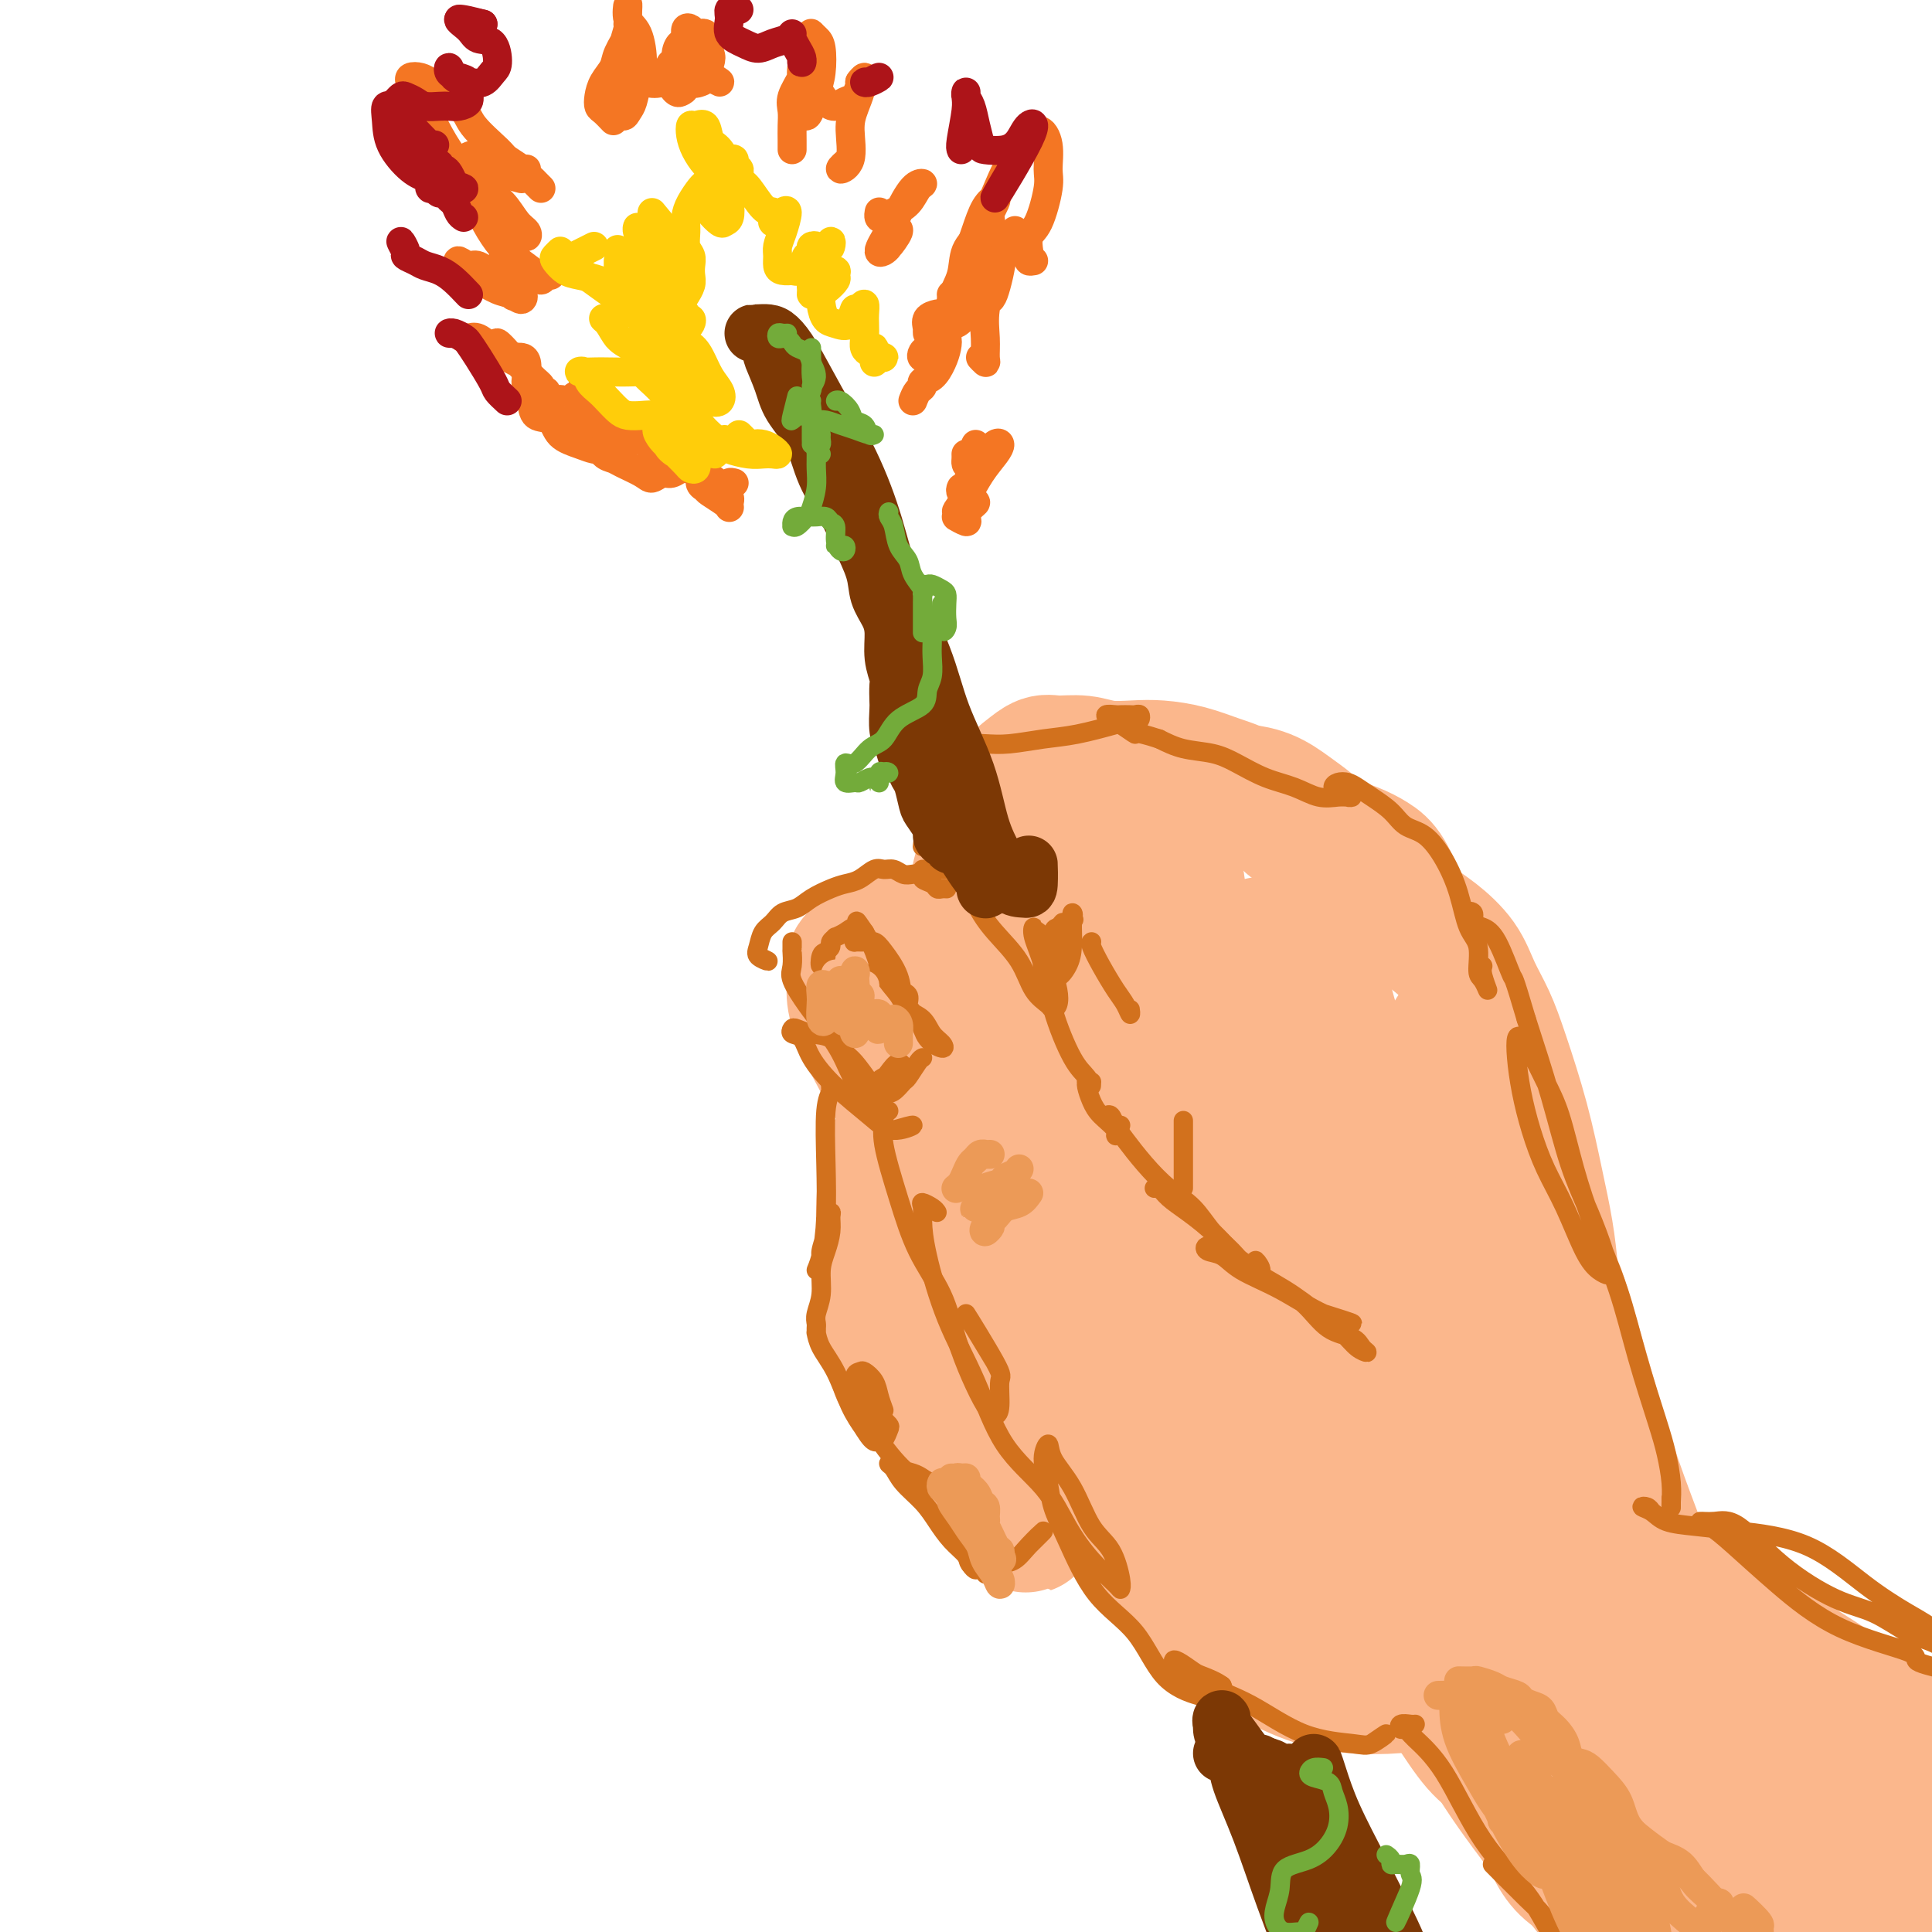 <svg viewBox='0 0 400 400' version='1.1' xmlns='http://www.w3.org/2000/svg' xmlns:xlink='http://www.w3.org/1999/xlink'><g fill='none' stroke='#FBB78C' stroke-width='28' stroke-linecap='round' stroke-linejoin='round'><path d='M183,195c0.718,0.098 1.436,0.196 2,0c0.564,-0.196 0.974,-0.686 2,-1c1.026,-0.314 2.670,-0.450 4,0c1.330,0.450 2.348,1.488 4,3c1.652,1.512 3.940,3.498 6,6c2.060,2.502 3.892,5.521 6,9c2.108,3.479 4.491,7.420 7,11c2.509,3.580 5.145,6.801 8,10c2.855,3.199 5.928,6.378 9,9c3.072,2.622 6.143,4.689 9,8c2.857,3.311 5.500,7.868 8,11c2.500,3.132 4.856,4.839 7,7c2.144,2.161 4.074,4.775 6,7c1.926,2.225 3.846,4.060 5,5c1.154,0.940 1.541,0.984 2,1c0.459,0.016 0.988,0.005 1,0c0.012,-0.005 -0.494,-0.002 -1,0'/><path d='M178,198c-0.420,0.378 -0.839,0.757 -1,1c-0.161,0.243 -0.063,0.352 0,1c0.063,0.648 0.091,1.837 0,3c-0.091,1.163 -0.301,2.302 0,4c0.301,1.698 1.114,3.957 2,6c0.886,2.043 1.847,3.870 3,6c1.153,2.130 2.499,4.562 4,7c1.501,2.438 3.155,4.882 5,7c1.845,2.118 3.879,3.909 6,6c2.121,2.091 4.330,4.483 6,6c1.670,1.517 2.801,2.158 5,3c2.199,0.842 5.465,1.886 8,3c2.535,1.114 4.339,2.299 6,3c1.661,0.701 3.178,0.920 5,1c1.822,0.080 3.949,0.023 4,0c0.051,-0.023 -1.975,-0.011 -4,0'/><path d='M223,247c-0.412,-0.119 -0.824,-0.237 -1,0c-0.176,0.237 -0.117,0.830 0,1c0.117,0.170 0.291,-0.082 0,0c-0.291,0.082 -1.046,0.497 -1,1c0.046,0.503 0.895,1.092 1,2c0.105,0.908 -0.534,2.134 0,4c0.534,1.866 2.241,4.371 4,8c1.759,3.629 3.572,8.382 5,13c1.428,4.618 2.472,9.100 4,13c1.528,3.900 3.540,7.219 5,10c1.460,2.781 2.367,5.024 4,8c1.633,2.976 3.993,6.684 6,9c2.007,2.316 3.662,3.239 5,4c1.338,0.761 2.359,1.359 3,2c0.641,0.641 0.903,1.327 1,0c0.097,-1.327 0.028,-4.665 0,-5c-0.028,-0.335 -0.014,2.332 0,5'/><path d='M223,268c-0.394,1.436 -0.788,2.872 -1,5c-0.212,2.128 -0.243,4.948 0,8c0.243,3.052 0.760,6.337 2,10c1.240,3.663 3.202,7.703 5,12c1.798,4.297 3.433,8.849 6,13c2.567,4.151 6.066,7.900 9,11c2.934,3.100 5.303,5.549 8,8c2.697,2.451 5.721,4.902 9,7c3.279,2.098 6.814,3.841 10,5c3.186,1.159 6.022,1.733 9,2c2.978,0.267 6.098,0.228 9,0c2.902,-0.228 5.588,-0.645 8,-2c2.412,-1.355 4.551,-3.648 6,-6c1.449,-2.352 2.208,-4.763 3,-7c0.792,-2.237 1.618,-4.299 2,-7c0.382,-2.701 0.320,-6.041 0,-9c-0.320,-2.959 -0.898,-5.536 -2,-9c-1.102,-3.464 -2.729,-7.815 -5,-11c-2.271,-3.185 -5.185,-5.206 -8,-8c-2.815,-2.794 -5.529,-6.363 -8,-9c-2.471,-2.637 -4.698,-4.343 -7,-5c-2.302,-0.657 -4.679,-0.266 -7,0c-2.321,0.266 -4.585,0.406 -7,1c-2.415,0.594 -4.982,1.642 -7,3c-2.018,1.358 -3.488,3.027 -4,5c-0.512,1.973 -0.065,4.249 0,7c0.065,2.751 -0.253,5.978 1,10c1.253,4.022 4.078,8.841 7,13c2.922,4.159 5.940,7.658 9,10c3.060,2.342 6.160,3.526 9,4c2.840,0.474 5.420,0.237 8,0'/><path d='M287,329c3.761,0.224 4.665,-1.216 6,-3c1.335,-1.784 3.103,-3.913 4,-6c0.897,-2.087 0.925,-4.131 1,-6c0.075,-1.869 0.198,-3.563 -1,-6c-1.198,-2.437 -3.715,-5.617 -6,-8c-2.285,-2.383 -4.336,-3.970 -7,-6c-2.664,-2.030 -5.941,-4.504 -9,-6c-3.059,-1.496 -5.900,-2.015 -8,-2c-2.100,0.015 -3.461,0.563 -5,2c-1.539,1.437 -3.258,3.763 -4,6c-0.742,2.237 -0.507,4.385 0,7c0.507,2.615 1.286,5.695 3,8c1.714,2.305 4.363,3.833 7,5c2.637,1.167 5.264,1.973 9,3c3.736,1.027 8.583,2.277 11,4c2.417,1.723 2.405,3.921 2,4c-0.405,0.079 -1.202,-1.960 -2,-4'/><path d='M298,350c0.823,1.004 1.646,2.009 3,4c1.354,1.991 3.238,4.970 5,7c1.762,2.030 3.400,3.113 5,4c1.600,0.887 3.161,1.578 4,2c0.839,0.422 0.957,0.575 1,0c0.043,-0.575 0.012,-1.879 0,-2c-0.012,-0.121 -0.006,0.939 0,2'/><path d='M297,336c0.084,-0.046 0.168,-0.093 0,0c-0.168,0.093 -0.588,0.324 0,2c0.588,1.676 2.184,4.796 4,9c1.816,4.204 3.852,9.493 7,15c3.148,5.507 7.408,11.232 11,16c3.592,4.768 6.515,8.579 10,13c3.485,4.421 7.532,9.453 11,14c3.468,4.547 6.357,8.609 9,11c2.643,2.391 5.041,3.112 6,3c0.959,-0.112 0.480,-1.056 0,-2'/><path d='M297,319c-0.171,0.213 -0.342,0.425 -1,0c-0.658,-0.425 -1.803,-1.488 -2,-1c-0.197,0.488 0.553,2.526 2,5c1.447,2.474 3.592,5.384 7,10c3.408,4.616 8.078,10.939 13,16c4.922,5.061 10.095,8.861 15,12c4.905,3.139 9.541,5.617 15,9c5.459,3.383 11.740,7.670 18,12c6.260,4.330 12.500,8.702 18,12c5.500,3.298 10.260,5.520 14,7c3.740,1.480 6.462,2.216 9,3c2.538,0.784 4.894,1.616 6,2c1.106,0.384 0.962,0.322 1,0c0.038,-0.322 0.259,-0.903 -1,-2c-1.259,-1.097 -3.998,-2.710 -7,-5c-3.002,-2.290 -6.269,-5.257 -10,-8c-3.731,-2.743 -7.927,-5.261 -13,-9c-5.073,-3.739 -11.024,-8.697 -17,-14c-5.976,-5.303 -11.977,-10.951 -17,-16c-5.023,-5.049 -9.068,-9.500 -13,-14c-3.932,-4.500 -7.750,-9.050 -10,-13c-2.250,-3.950 -2.931,-7.300 -4,-9c-1.069,-1.700 -2.527,-1.749 -3,-2c-0.473,-0.251 0.041,-0.702 1,0c0.959,0.702 2.365,2.559 5,6c2.635,3.441 6.498,8.468 11,14c4.502,5.532 9.642,11.570 16,17c6.358,5.430 13.933,10.253 21,13c7.067,2.747 13.626,3.417 20,6c6.374,2.583 12.562,7.080 18,10c5.438,2.920 10.125,4.263 14,5c3.875,0.737 6.937,0.869 10,1'/><path d='M433,386c10.841,3.676 6.944,1.867 6,1c-0.944,-0.867 1.064,-0.790 1,-1c-0.064,-0.210 -2.199,-0.705 -5,-2c-2.801,-1.295 -6.268,-3.389 -10,-6c-3.732,-2.611 -7.727,-5.740 -13,-9c-5.273,-3.260 -11.822,-6.650 -19,-11c-7.178,-4.350 -14.985,-9.660 -22,-14c-7.015,-4.340 -13.239,-7.710 -19,-11c-5.761,-3.290 -11.058,-6.499 -16,-10c-4.942,-3.501 -9.529,-7.293 -13,-10c-3.471,-2.707 -5.826,-4.329 -8,-6c-2.174,-1.671 -4.167,-3.390 -5,-4c-0.833,-0.610 -0.507,-0.112 0,1c0.507,1.112 1.196,2.838 3,5c1.804,2.162 4.723,4.760 8,9c3.277,4.240 6.912,10.121 12,16c5.088,5.879 11.628,11.755 18,17c6.372,5.245 12.577,9.857 18,13c5.423,3.143 10.066,4.815 14,7c3.934,2.185 7.161,4.881 10,7c2.839,2.119 5.289,3.659 7,5c1.711,1.341 2.681,2.481 3,3c0.319,0.519 -0.015,0.415 -1,0c-0.985,-0.415 -2.621,-1.142 -5,-2c-2.379,-0.858 -5.501,-1.846 -9,-4c-3.499,-2.154 -7.374,-5.475 -12,-9c-4.626,-3.525 -10.003,-7.254 -16,-12c-5.997,-4.746 -12.615,-10.509 -18,-15c-5.385,-4.491 -9.539,-7.712 -13,-10c-3.461,-2.288 -6.231,-3.644 -9,-5'/><path d='M320,329c-11.340,-8.171 -5.691,-3.097 -4,-1c1.691,2.097 -0.578,1.219 -1,2c-0.422,0.781 1.003,3.221 3,7c1.997,3.779 4.567,8.897 8,15c3.433,6.103 7.728,13.191 13,20c5.272,6.809 11.521,13.338 16,19c4.479,5.662 7.188,10.458 10,13c2.812,2.542 5.727,2.830 7,4c1.273,1.170 0.903,3.223 1,4c0.097,0.777 0.662,0.277 0,-1c-0.662,-1.277 -2.552,-3.332 -5,-6c-2.448,-2.668 -5.453,-5.948 -9,-10c-3.547,-4.052 -7.637,-8.876 -12,-14c-4.363,-5.124 -9.001,-10.549 -13,-15c-3.999,-4.451 -7.361,-7.928 -10,-10c-2.639,-2.072 -4.556,-2.740 -6,-2c-1.444,0.740 -2.417,2.887 -3,5c-0.583,2.113 -0.778,4.193 0,7c0.778,2.807 2.529,6.340 4,10c1.471,3.660 2.662,7.445 5,10c2.338,2.555 5.822,3.880 9,5c3.178,1.120 6.051,2.034 6,2c-0.051,-0.034 -3.025,-1.017 -6,-2'/><path d='M345,344c0.372,0.589 0.744,1.178 1,1c0.256,-0.178 0.397,-1.124 0,-3c-0.397,-1.876 -1.332,-4.682 -2,-7c-0.668,-2.318 -1.069,-4.146 -2,-7c-0.931,-2.854 -2.393,-6.733 -4,-11c-1.607,-4.267 -3.358,-8.921 -5,-14c-1.642,-5.079 -3.175,-10.582 -5,-17c-1.825,-6.418 -3.943,-13.751 -5,-17c-1.057,-3.249 -1.054,-2.413 -2,-4c-0.946,-1.587 -2.842,-5.596 -3,-6c-0.158,-0.404 1.421,2.798 3,6'/><path d='M331,317c0.066,-0.138 0.132,-0.277 0,-1c-0.132,-0.723 -0.461,-2.031 -1,-4c-0.539,-1.969 -1.287,-4.600 -2,-7c-0.713,-2.400 -1.390,-4.568 -2,-8c-0.610,-3.432 -1.152,-8.129 -2,-12c-0.848,-3.871 -2.002,-6.916 -3,-11c-0.998,-4.084 -1.839,-9.206 -3,-14c-1.161,-4.794 -2.643,-9.261 -4,-13c-1.357,-3.739 -2.589,-6.749 -4,-10c-1.411,-3.251 -3.003,-6.744 -4,-9c-0.997,-2.256 -1.401,-3.275 -2,-5c-0.599,-1.725 -1.392,-4.157 -2,-6c-0.608,-1.843 -1.031,-3.098 -1,-3c0.031,0.098 0.515,1.549 1,3'/><path d='M319,272c0.425,0.606 0.849,1.212 1,2c0.151,0.788 0.027,1.757 0,2c-0.027,0.243 0.043,-0.241 0,-1c-0.043,-0.759 -0.199,-1.793 0,-3c0.199,-1.207 0.753,-2.588 1,-4c0.247,-1.412 0.187,-2.854 0,-5c-0.187,-2.146 -0.500,-4.996 -1,-8c-0.500,-3.004 -1.187,-6.164 -2,-10c-0.813,-3.836 -1.752,-8.349 -3,-13c-1.248,-4.651 -2.805,-9.441 -4,-13c-1.195,-3.559 -2.028,-5.887 -3,-8c-0.972,-2.113 -2.084,-4.012 -3,-6c-0.916,-1.988 -1.638,-4.066 -3,-6c-1.362,-1.934 -3.364,-3.726 -5,-5c-1.636,-1.274 -2.904,-2.032 -4,-3c-1.096,-0.968 -2.018,-2.145 -3,-4c-0.982,-1.855 -2.023,-4.387 -3,-6c-0.977,-1.613 -1.891,-2.308 -3,-3c-1.109,-0.692 -2.412,-1.383 -4,-2c-1.588,-0.617 -3.460,-1.161 -5,-2c-1.540,-0.839 -2.749,-1.972 -4,-3c-1.251,-1.028 -2.545,-1.949 -4,-3c-1.455,-1.051 -3.070,-2.231 -5,-3c-1.930,-0.769 -4.174,-1.125 -6,-1c-1.826,0.125 -3.235,0.731 -5,2c-1.765,1.269 -3.887,3.199 -6,5c-2.113,1.801 -4.216,3.472 -5,4c-0.784,0.528 -0.250,-0.089 -1,0c-0.750,0.089 -2.786,0.882 -3,1c-0.214,0.118 1.393,-0.441 3,-1'/><path d='M242,171c-1.850,-0.204 -3.699,-0.408 -5,0c-1.301,0.408 -2.052,1.428 -3,2c-0.948,0.572 -2.092,0.694 -3,1c-0.908,0.306 -1.580,0.795 -2,1c-0.420,0.205 -0.587,0.127 -1,0c-0.413,-0.127 -1.073,-0.303 -1,-1c0.073,-0.697 0.878,-1.913 1,-2c0.122,-0.087 -0.439,0.957 -1,2'/><path d='M228,171c-0.333,-0.089 -0.666,-0.178 -1,0c-0.334,0.178 -0.668,0.622 -1,1c-0.332,0.378 -0.661,0.690 -1,1c-0.339,0.310 -0.689,0.619 -1,1c-0.311,0.381 -0.584,0.833 -1,1c-0.416,0.167 -0.976,0.048 -1,0c-0.024,-0.048 0.488,-0.024 1,0'/><path d='M269,171c-0.821,-0.205 -1.642,-0.411 -2,-1c-0.358,-0.589 -0.253,-1.562 -1,-2c-0.747,-0.438 -2.345,-0.342 -4,-1c-1.655,-0.658 -3.368,-2.072 -5,-3c-1.632,-0.928 -3.184,-1.372 -5,-2c-1.816,-0.628 -3.895,-1.440 -6,-2c-2.105,-0.560 -4.237,-0.868 -6,-1c-1.763,-0.132 -3.157,-0.090 -5,0c-1.843,0.090 -4.135,0.226 -6,0c-1.865,-0.226 -3.304,-0.814 -5,-1c-1.696,-0.186 -3.651,0.030 -5,0c-1.349,-0.030 -2.093,-0.307 -3,0c-0.907,0.307 -1.977,1.199 -3,2c-1.023,0.801 -2.001,1.511 -3,3c-0.999,1.489 -2.020,3.758 -3,6c-0.980,2.242 -1.917,4.457 -3,8c-1.083,3.543 -2.310,8.414 -3,14c-0.690,5.586 -0.841,11.888 -1,17c-0.159,5.112 -0.325,9.036 0,11c0.325,1.964 1.142,1.968 2,1c0.858,-0.968 1.756,-2.909 2,-4c0.244,-1.091 -0.165,-1.332 0,-3c0.165,-1.668 0.904,-4.762 1,-5c0.096,-0.238 -0.452,2.381 -1,5'/><path d='M211,180c0.033,-0.536 0.066,-1.073 0,-2c-0.066,-0.927 -0.231,-2.245 0,-3c0.231,-0.755 0.856,-0.948 1,-1c0.144,-0.052 -0.195,0.038 0,1c0.195,0.962 0.924,2.797 1,6c0.076,3.203 -0.500,7.775 0,14c0.500,6.225 2.078,14.103 3,22c0.922,7.897 1.188,15.812 2,20c0.812,4.188 2.168,4.649 3,5c0.832,0.351 1.138,0.591 2,-1c0.862,-1.591 2.280,-5.012 3,-8c0.720,-2.988 0.743,-5.543 1,-9c0.257,-3.457 0.749,-7.818 1,-12c0.251,-4.182 0.263,-8.187 0,-12c-0.263,-3.813 -0.800,-7.433 -1,-11c-0.200,-3.567 -0.064,-7.080 0,-9c0.064,-1.920 0.057,-2.245 0,-2c-0.057,0.245 -0.162,1.062 0,4c0.162,2.938 0.592,7.998 1,14c0.408,6.002 0.795,12.947 2,21c1.205,8.053 3.226,17.213 5,24c1.774,6.787 3.299,11.201 5,14c1.701,2.799 3.578,3.985 5,4c1.422,0.015 2.389,-1.139 3,-3c0.611,-1.861 0.865,-4.429 1,-8c0.135,-3.571 0.153,-8.144 0,-13c-0.153,-4.856 -0.475,-9.995 -1,-16c-0.525,-6.005 -1.254,-12.878 -2,-19c-0.746,-6.122 -1.508,-11.494 -2,-15c-0.492,-3.506 -0.712,-5.144 -1,-5c-0.288,0.144 -0.644,2.072 -1,4'/><path d='M242,184c-0.173,2.125 -0.107,5.438 0,9c0.107,3.562 0.254,7.374 1,13c0.746,5.626 2.090,13.066 4,21c1.910,7.934 4.385,16.361 7,23c2.615,6.639 5.368,11.489 8,15c2.632,3.511 5.141,5.683 7,7c1.859,1.317 3.068,1.780 4,1c0.932,-0.780 1.586,-2.801 2,-5c0.414,-2.199 0.589,-4.574 0,-9c-0.589,-4.426 -1.941,-10.903 -3,-17c-1.059,-6.097 -1.825,-11.815 -3,-18c-1.175,-6.185 -2.761,-12.838 -4,-18c-1.239,-5.162 -2.133,-8.833 -3,-10c-0.867,-1.167 -1.708,0.170 -2,1c-0.292,0.830 -0.035,1.154 0,3c0.035,1.846 -0.153,5.214 0,9c0.153,3.786 0.648,7.989 2,14c1.352,6.011 3.560,13.831 6,22c2.440,8.169 5.111,16.687 8,22c2.889,5.313 5.995,7.422 8,9c2.005,1.578 2.908,2.625 4,3c1.092,0.375 2.373,0.080 3,-1c0.627,-1.080 0.601,-2.943 0,-6c-0.601,-3.057 -1.775,-7.306 -3,-12c-1.225,-4.694 -2.499,-9.831 -4,-16c-1.501,-6.169 -3.229,-13.370 -5,-20c-1.771,-6.630 -3.585,-12.688 -5,-18c-1.415,-5.312 -2.431,-9.877 -3,-12c-0.569,-2.123 -0.692,-1.802 -1,-2c-0.308,-0.198 -0.802,-0.914 -1,1c-0.198,1.914 -0.099,6.457 0,11'/><path d='M269,204c0.243,4.669 1.851,11.342 3,18c1.149,6.658 1.838,13.301 4,19c2.162,5.699 5.795,10.452 8,13c2.205,2.548 2.980,2.890 4,3c1.020,0.110 2.284,-0.012 3,0c0.716,0.012 0.885,0.157 0,-2c-0.885,-2.157 -2.824,-6.616 -3,-7c-0.176,-0.384 1.412,3.308 3,7'/><path d='M186,237c0.091,-0.213 0.182,-0.426 0,0c-0.182,0.426 -0.638,1.493 -1,2c-0.362,0.507 -0.630,0.456 -1,2c-0.370,1.544 -0.841,4.682 -1,8c-0.159,3.318 -0.005,6.816 0,10c0.005,3.184 -0.138,6.053 0,8c0.138,1.947 0.557,2.973 1,4c0.443,1.027 0.909,2.055 1,3c0.091,0.945 -0.191,1.808 0,3c0.191,1.192 0.857,2.712 1,4c0.143,1.288 -0.237,2.345 0,3c0.237,0.655 1.091,0.909 2,2c0.909,1.091 1.874,3.020 3,4c1.126,0.980 2.412,1.011 4,2c1.588,0.989 3.478,2.935 5,5c1.522,2.065 2.676,4.250 4,7c1.324,2.750 2.819,6.067 4,8c1.181,1.933 2.049,2.482 3,3c0.951,0.518 1.986,1.005 2,1c0.014,-0.005 -0.993,-0.503 -2,-1'/><path d='M213,297c0.083,-0.785 0.166,-1.571 0,-3c-0.166,-1.429 -0.581,-3.503 -1,-6c-0.419,-2.497 -0.844,-5.418 -1,-8c-0.156,-2.582 -0.045,-4.824 0,-8c0.045,-3.176 0.024,-7.287 0,-11c-0.024,-3.713 -0.049,-7.029 0,-10c0.049,-2.971 0.174,-5.598 0,-8c-0.174,-2.402 -0.648,-4.581 -1,-6c-0.352,-1.419 -0.584,-2.079 -1,-2c-0.416,0.079 -1.016,0.896 -2,2c-0.984,1.104 -2.353,2.495 -3,4c-0.647,1.505 -0.573,3.125 -1,5c-0.427,1.875 -1.354,4.006 -2,7c-0.646,2.994 -1.010,6.852 -1,12c0.010,5.148 0.395,11.587 1,16c0.605,4.413 1.430,6.801 2,7c0.570,0.199 0.885,-1.792 1,-3c0.115,-1.208 0.031,-1.633 0,-4c-0.031,-2.367 -0.009,-6.676 0,-7c0.009,-0.324 0.004,3.338 0,7'/><path d='M288,255c-0.210,-1.053 -0.421,-2.106 -1,-3c-0.579,-0.894 -1.527,-1.631 -2,-2c-0.473,-0.369 -0.471,-0.372 0,1c0.471,1.372 1.411,4.118 2,7c0.589,2.882 0.826,5.901 2,10c1.174,4.099 3.285,9.278 5,13c1.715,3.722 3.036,5.986 4,7c0.964,1.014 1.573,0.776 2,0c0.427,-0.776 0.671,-2.091 1,-4c0.329,-1.909 0.743,-4.412 1,-7c0.257,-2.588 0.358,-5.262 0,-8c-0.358,-2.738 -1.176,-5.542 -2,-7c-0.824,-1.458 -1.656,-1.572 -2,0c-0.344,1.572 -0.200,4.830 0,9c0.200,4.170 0.456,9.252 1,12c0.544,2.748 1.377,3.163 2,9c0.623,5.837 1.035,17.096 1,18c-0.035,0.904 -0.518,-8.548 -1,-18'/></g>
<g fill='none' stroke='#D2711D' stroke-width='4' stroke-linecap='round' stroke-linejoin='round'><path d='M196,184c-0.323,-0.024 -0.645,-0.049 -1,0c-0.355,0.049 -0.742,0.170 -1,0c-0.258,-0.170 -0.387,-0.633 -1,-1c-0.613,-0.367 -1.711,-0.638 -2,-1c-0.289,-0.362 0.232,-0.814 0,-1c-0.232,-0.186 -1.216,-0.104 -2,0c-0.784,0.104 -1.368,0.231 -2,0c-0.632,-0.231 -1.313,-0.819 -2,-1c-0.687,-0.181 -1.379,0.045 -2,0c-0.621,-0.045 -1.170,-0.360 -2,0c-0.830,0.360 -1.940,1.396 -3,2c-1.060,0.604 -2.069,0.777 -3,1c-0.931,0.223 -1.782,0.497 -3,1c-1.218,0.503 -2.802,1.236 -4,2c-1.198,0.764 -2.009,1.559 -3,2c-0.991,0.441 -2.163,0.527 -3,1c-0.837,0.473 -1.340,1.332 -2,2c-0.660,0.668 -1.478,1.143 -2,2c-0.522,0.857 -0.748,2.096 -1,3c-0.252,0.904 -0.529,1.474 0,2c0.529,0.526 1.866,1.007 2,1c0.134,-0.007 -0.933,-0.504 -2,-1'/><path d='M164,195c-0.001,0.289 -0.003,0.578 0,1c0.003,0.422 0.010,0.977 0,1c-0.010,0.023 -0.037,-0.484 0,0c0.037,0.484 0.138,1.961 0,3c-0.138,1.039 -0.516,1.639 0,3c0.516,1.361 1.924,3.481 3,5c1.076,1.519 1.819,2.437 3,4c1.181,1.563 2.800,3.771 4,6c1.200,2.229 1.981,4.478 3,6c1.019,1.522 2.277,2.317 3,3c0.723,0.683 0.910,1.254 1,1c0.090,-0.254 0.083,-1.332 0,-2c-0.083,-0.668 -0.241,-0.924 -1,-2c-0.759,-1.076 -2.119,-2.971 -3,-4c-0.881,-1.029 -1.283,-1.191 -2,-2c-0.717,-0.809 -1.749,-2.266 -3,-3c-1.251,-0.734 -2.721,-0.746 -4,-1c-1.279,-0.254 -2.367,-0.751 -3,-1c-0.633,-0.249 -0.812,-0.249 -1,0c-0.188,0.249 -0.385,0.748 0,1c0.385,0.252 1.353,0.258 2,1c0.647,0.742 0.972,2.219 2,4c1.028,1.781 2.759,3.867 5,6c2.241,2.133 4.992,4.314 7,6c2.008,1.686 3.271,2.877 5,3c1.729,0.123 3.922,-0.822 4,-1c0.078,-0.178 -1.961,0.411 -4,1'/><path d='M191,180c0.199,0.002 0.398,0.004 1,0c0.602,-0.004 1.608,-0.015 2,0c0.392,0.015 0.170,0.056 1,0c0.830,-0.056 2.710,-0.209 4,1c1.290,1.209 1.988,3.780 3,6c1.012,2.220 2.337,4.087 4,6c1.663,1.913 3.665,3.870 5,6c1.335,2.130 2.005,4.433 3,6c0.995,1.567 2.316,2.397 3,3c0.684,0.603 0.731,0.977 1,1c0.269,0.023 0.759,-0.307 1,-1c0.241,-0.693 0.232,-1.750 0,-3c-0.232,-1.250 -0.689,-2.693 -1,-4c-0.311,-1.307 -0.477,-2.476 -1,-4c-0.523,-1.524 -1.402,-3.401 -2,-4c-0.598,-0.599 -0.916,0.081 -1,0c-0.084,-0.081 0.067,-0.923 0,-1c-0.067,-0.077 -0.351,0.611 0,2c0.351,1.389 1.338,3.477 2,6c0.662,2.523 0.998,5.480 2,9c1.002,3.520 2.671,7.603 4,10c1.329,2.397 2.319,3.107 3,4c0.681,0.893 1.052,1.969 1,2c-0.052,0.031 -0.526,-0.985 -1,-2'/><path d='M184,230c-0.441,-0.144 -0.882,-0.289 -1,0c-0.118,0.289 0.086,1.011 0,2c-0.086,0.989 -0.463,2.246 0,5c0.463,2.754 1.765,7.004 3,11c1.235,3.996 2.403,7.739 4,11c1.597,3.261 3.621,6.041 5,9c1.379,2.959 2.111,6.097 3,9c0.889,2.903 1.936,5.573 3,8c1.064,2.427 2.145,4.612 3,6c0.855,1.388 1.485,1.977 2,2c0.515,0.023 0.917,-0.522 1,-2c0.083,-1.478 -0.153,-3.891 0,-5c0.153,-1.109 0.695,-0.914 -1,-4c-1.695,-3.086 -5.627,-9.453 -6,-10c-0.373,-0.547 2.814,4.727 6,10'/><path d='M194,251c-0.196,-0.294 -0.391,-0.588 -1,-1c-0.609,-0.412 -1.631,-0.940 -2,-1c-0.369,-0.060 -0.084,0.350 0,1c0.084,0.650 -0.032,1.539 0,3c0.032,1.461 0.213,3.493 1,7c0.787,3.507 2.180,8.487 4,13c1.820,4.513 4.067,8.558 6,13c1.933,4.442 3.551,9.281 6,13c2.449,3.719 5.728,6.318 8,9c2.272,2.682 3.538,5.448 5,8c1.462,2.552 3.119,4.889 5,7c1.881,2.111 3.984,3.997 5,5c1.016,1.003 0.944,1.123 1,1c0.056,-0.123 0.239,-0.489 0,-2c-0.239,-1.511 -0.900,-4.166 -2,-6c-1.100,-1.834 -2.639,-2.848 -4,-5c-1.361,-2.152 -2.543,-5.441 -4,-8c-1.457,-2.559 -3.187,-4.388 -4,-6c-0.813,-1.612 -0.708,-3.007 -1,-3c-0.292,0.007 -0.980,1.417 -1,3c-0.020,1.583 0.630,3.339 1,5c0.370,1.661 0.462,3.228 1,5c0.538,1.772 1.522,3.750 3,7c1.478,3.250 3.449,7.774 6,11c2.551,3.226 5.681,5.156 8,8c2.319,2.844 3.827,6.601 6,9c2.173,2.399 5.010,3.439 7,4c1.990,0.561 3.133,0.642 4,1c0.867,0.358 1.459,0.993 2,1c0.541,0.007 1.030,-0.613 1,-1c-0.030,-0.387 -0.580,-0.539 -1,-1c-0.420,-0.461 -0.710,-1.230 -1,-2'/><path d='M253,349c-1.137,-0.887 -2.980,-1.606 -4,-2c-1.020,-0.394 -1.218,-0.465 -2,-1c-0.782,-0.535 -2.150,-1.535 -3,-2c-0.850,-0.465 -1.184,-0.395 -1,0c0.184,0.395 0.885,1.114 2,2c1.115,0.886 2.642,1.938 5,3c2.358,1.062 5.545,2.132 9,4c3.455,1.868 7.177,4.534 11,6c3.823,1.466 7.746,1.733 10,2c2.254,0.267 2.838,0.533 4,0c1.162,-0.533 2.904,-1.867 3,-2c0.096,-0.133 -1.452,0.933 -3,2'/><path d='M226,224c-0.428,0.011 -0.856,0.022 -1,0c-0.144,-0.022 -0.002,-0.077 0,0c0.002,0.077 -0.134,0.286 0,1c0.134,0.714 0.538,1.934 1,3c0.462,1.066 0.983,1.979 2,3c1.017,1.021 2.530,2.150 3,3c0.470,0.850 -0.104,1.421 0,1c0.104,-0.421 0.887,-1.835 1,-2c0.113,-0.165 -0.443,0.917 -1,2'/><path d='M229,231c0.346,-0.167 0.692,-0.334 1,0c0.308,0.334 0.578,1.168 1,2c0.422,0.832 0.997,1.660 2,3c1.003,1.340 2.436,3.191 4,5c1.564,1.809 3.261,3.577 5,5c1.739,1.423 3.522,2.503 5,4c1.478,1.497 2.651,3.411 4,5c1.349,1.589 2.875,2.851 4,4c1.125,1.149 1.848,2.184 3,3c1.152,0.816 2.733,1.412 3,1c0.267,-0.412 -0.781,-1.832 -1,-2c-0.219,-0.168 0.390,0.916 1,2'/><path d='M244,247c-1.557,-0.435 -3.115,-0.869 -4,-1c-0.885,-0.131 -1.098,0.042 -1,0c0.098,-0.042 0.508,-0.297 1,0c0.492,0.297 1.066,1.148 2,2c0.934,0.852 2.226,1.704 4,3c1.774,1.296 4.029,3.035 6,5c1.971,1.965 3.658,4.155 6,6c2.342,1.845 5.340,3.346 8,5c2.660,1.654 4.983,3.460 7,5c2.017,1.540 3.728,2.812 5,4c1.272,1.188 2.105,2.291 3,3c0.895,0.709 1.851,1.025 2,1c0.149,-0.025 -0.509,-0.392 -1,-1c-0.491,-0.608 -0.816,-1.458 -2,-2c-1.184,-0.542 -3.226,-0.775 -5,-2c-1.774,-1.225 -3.281,-3.443 -5,-5c-1.719,-1.557 -3.650,-2.452 -6,-4c-2.350,-1.548 -5.118,-3.748 -7,-5c-1.882,-1.252 -2.877,-1.557 -4,-2c-1.123,-0.443 -2.373,-1.026 -3,-1c-0.627,0.026 -0.632,0.661 0,1c0.632,0.339 1.901,0.383 3,1c1.099,0.617 2.026,1.806 4,3c1.974,1.194 4.993,2.392 8,4c3.007,1.608 6.002,3.625 9,5c2.998,1.375 5.999,2.107 6,2c0.001,-0.107 -3.000,-1.054 -6,-2'/><path d='M346,310c-0.002,0.837 -0.003,1.674 0,2c0.003,0.326 0.011,0.142 0,0c-0.011,-0.142 -0.039,-0.240 0,-1c0.039,-0.760 0.147,-2.182 0,-4c-0.147,-1.818 -0.548,-4.032 -1,-6c-0.452,-1.968 -0.953,-3.690 -2,-7c-1.047,-3.310 -2.640,-8.208 -4,-13c-1.360,-4.792 -2.489,-9.480 -4,-14c-1.511,-4.520 -3.406,-8.873 -5,-13c-1.594,-4.127 -2.889,-8.027 -4,-12c-1.111,-3.973 -2.039,-8.020 -3,-11c-0.961,-2.980 -1.957,-4.894 -3,-7c-1.043,-2.106 -2.134,-4.404 -3,-6c-0.866,-1.596 -1.509,-2.488 -2,-3c-0.491,-0.512 -0.831,-0.642 -1,0c-0.169,0.642 -0.167,2.057 0,4c0.167,1.943 0.498,4.414 1,7c0.502,2.586 1.173,5.288 2,8c0.827,2.712 1.808,5.435 3,8c1.192,2.565 2.593,4.973 4,8c1.407,3.027 2.820,6.673 4,9c1.180,2.327 2.126,3.336 3,4c0.874,0.664 1.676,0.981 2,1c0.324,0.019 0.170,-0.262 0,-1c-0.170,-0.738 -0.358,-1.932 -1,-4c-0.642,-2.068 -1.739,-5.008 -3,-8c-1.261,-2.992 -2.686,-6.036 -4,-10c-1.314,-3.964 -2.518,-8.847 -4,-14c-1.482,-5.153 -3.241,-10.577 -5,-16'/><path d='M316,211c-2.859,-9.705 -2.508,-7.967 -3,-9c-0.492,-1.033 -1.827,-4.838 -3,-7c-1.173,-2.162 -2.185,-2.680 -3,-3c-0.815,-0.320 -1.434,-0.442 -2,-1c-0.566,-0.558 -1.080,-1.552 -1,-2c0.080,-0.448 0.752,-0.351 1,0c0.248,0.351 0.071,0.958 0,1c-0.071,0.042 -0.035,-0.479 0,-1'/><path d='M307,200c-0.135,0.452 -0.269,0.903 0,2c0.269,1.097 0.942,2.838 1,3c0.058,0.162 -0.497,-1.255 -1,-2c-0.503,-0.745 -0.952,-0.816 -1,-2c-0.048,-1.184 0.305,-3.480 0,-5c-0.305,-1.520 -1.268,-2.265 -2,-4c-0.732,-1.735 -1.234,-4.460 -2,-7c-0.766,-2.540 -1.797,-4.897 -3,-7c-1.203,-2.103 -2.577,-3.954 -4,-5c-1.423,-1.046 -2.895,-1.289 -4,-2c-1.105,-0.711 -1.843,-1.890 -3,-3c-1.157,-1.110 -2.731,-2.151 -4,-3c-1.269,-0.849 -2.232,-1.505 -3,-2c-0.768,-0.495 -1.341,-0.827 -2,-1c-0.659,-0.173 -1.403,-0.186 -2,0c-0.597,0.186 -1.045,0.572 -1,1c0.045,0.428 0.584,0.900 1,1c0.416,0.100 0.710,-0.170 1,0c0.290,0.170 0.578,0.779 1,1c0.422,0.221 0.978,0.053 1,0c0.022,-0.053 -0.491,0.009 -1,0c-0.509,-0.009 -1.013,-0.089 -2,0c-0.987,0.089 -2.457,0.346 -4,0c-1.543,-0.346 -3.160,-1.296 -5,-2c-1.840,-0.704 -3.902,-1.161 -6,-2c-2.098,-0.839 -4.233,-2.060 -6,-3c-1.767,-0.940 -3.168,-1.599 -5,-2c-1.832,-0.401 -4.095,-0.543 -6,-1c-1.905,-0.457 -3.453,-1.228 -5,-2'/><path d='M240,153c-6.082,-1.973 -4.785,-0.907 -5,-1c-0.215,-0.093 -1.940,-1.345 -3,-2c-1.060,-0.655 -1.454,-0.711 -2,-1c-0.546,-0.289 -1.243,-0.809 -1,-1c0.243,-0.191 1.428,-0.052 2,0c0.572,0.052 0.532,0.018 1,0c0.468,-0.018 1.444,-0.019 2,0c0.556,0.019 0.690,0.060 1,0c0.310,-0.060 0.794,-0.219 1,0c0.206,0.219 0.133,0.818 0,1c-0.133,0.182 -0.327,-0.053 -1,0c-0.673,0.053 -1.824,0.392 -4,1c-2.176,0.608 -5.377,1.483 -8,2c-2.623,0.517 -4.667,0.676 -7,1c-2.333,0.324 -4.955,0.813 -7,1c-2.045,0.187 -3.513,0.074 -5,0c-1.487,-0.074 -2.991,-0.107 -4,0c-1.009,0.107 -1.522,0.355 -2,1c-0.478,0.645 -0.922,1.688 -1,2c-0.078,0.312 0.210,-0.108 0,1c-0.210,1.108 -0.917,3.745 -1,4c-0.083,0.255 0.459,-1.873 1,-4'/><path d='M200,158c0.301,-0.153 0.603,-0.307 0,0c-0.603,0.307 -2.109,1.073 -3,2c-0.891,0.927 -1.167,2.014 -2,4c-0.833,1.986 -2.223,4.873 -3,7c-0.777,2.127 -0.940,3.496 -1,4c-0.060,0.504 -0.017,0.144 0,0c0.017,-0.144 0.009,-0.072 0,0'/><path d='M173,225c-0.453,-0.061 -0.905,-0.123 -1,0c-0.095,0.123 0.168,0.430 0,1c-0.168,0.570 -0.768,1.402 -1,4c-0.232,2.598 -0.097,6.963 0,11c0.097,4.037 0.154,7.747 0,11c-0.154,3.253 -0.521,6.050 -1,8c-0.479,1.950 -1.072,3.052 -1,3c0.072,-0.052 0.808,-1.258 1,-2c0.192,-0.742 -0.159,-1.020 0,-2c0.159,-0.980 0.828,-2.661 1,-4c0.172,-1.339 -0.153,-2.336 0,-3c0.153,-0.664 0.783,-0.994 1,-1c0.217,-0.006 0.021,0.311 0,1c-0.021,0.689 0.134,1.749 0,3c-0.134,1.251 -0.558,2.692 -1,4c-0.442,1.308 -0.903,2.483 -1,4c-0.097,1.517 0.170,3.378 0,5c-0.170,1.622 -0.778,3.007 -1,4c-0.222,0.993 -0.058,1.594 0,2c0.058,0.406 0.010,0.615 0,1c-0.010,0.385 0.016,0.945 0,1c-0.016,0.055 -0.076,-0.394 0,0c0.076,0.394 0.288,1.631 1,3c0.712,1.369 1.922,2.868 3,5c1.078,2.132 2.022,4.895 3,7c0.978,2.105 1.989,3.553 3,5'/><path d='M179,296c2.181,3.672 2.632,2.353 3,2c0.368,-0.353 0.651,0.262 1,0c0.349,-0.262 0.764,-1.400 1,-2c0.236,-0.600 0.294,-0.662 0,-1c-0.294,-0.338 -0.941,-0.954 -1,-1c-0.059,-0.046 0.471,0.477 1,1'/><path d='M183,292c-0.364,-0.988 -0.729,-1.977 -1,-3c-0.271,-1.023 -0.449,-2.081 -1,-3c-0.551,-0.919 -1.476,-1.698 -2,-2c-0.524,-0.302 -0.647,-0.125 -1,0c-0.353,0.125 -0.937,0.200 -1,1c-0.063,0.800 0.395,2.325 1,4c0.605,1.675 1.358,3.499 2,5c0.642,1.501 1.174,2.680 2,4c0.826,1.320 1.948,2.781 3,4c1.052,1.219 2.035,2.197 3,3c0.965,0.803 1.913,1.431 3,2c1.087,0.569 2.313,1.078 3,1c0.687,-0.078 0.834,-0.742 1,-1c0.166,-0.258 0.349,-0.110 0,0c-0.349,0.110 -1.231,0.184 -2,0c-0.769,-0.184 -1.426,-0.624 -2,-1c-0.574,-0.376 -1.065,-0.688 -2,-1c-0.935,-0.312 -2.313,-0.626 -3,-1c-0.687,-0.374 -0.683,-0.810 -1,-1c-0.317,-0.190 -0.955,-0.134 -1,0c-0.045,0.134 0.504,0.346 1,1c0.496,0.654 0.938,1.750 2,3c1.062,1.250 2.742,2.653 4,4c1.258,1.347 2.092,2.638 3,4c0.908,1.362 1.889,2.793 3,4c1.111,1.207 2.350,2.188 3,3c0.650,0.812 0.710,1.455 1,2c0.290,0.545 0.809,0.993 1,1c0.191,0.007 0.055,-0.427 0,-1c-0.055,-0.573 -0.027,-1.287 0,-2'/><path d='M202,322c-0.178,-0.827 -0.624,-1.393 -1,-2c-0.376,-0.607 -0.682,-1.254 -1,-2c-0.318,-0.746 -0.649,-1.590 -1,-2c-0.351,-0.410 -0.724,-0.384 -1,0c-0.276,0.384 -0.457,1.127 0,2c0.457,0.873 1.552,1.876 2,3c0.448,1.124 0.251,2.368 1,3c0.749,0.632 2.445,0.652 3,1c0.555,0.348 -0.031,1.022 0,1c0.031,-0.022 0.679,-0.741 1,-1c0.321,-0.259 0.316,-0.057 0,0c-0.316,0.057 -0.942,-0.031 -1,0c-0.058,0.031 0.453,0.181 1,0c0.547,-0.181 1.130,-0.692 2,-1c0.870,-0.308 2.027,-0.412 3,-1c0.973,-0.588 1.762,-1.658 3,-3c1.238,-1.342 2.925,-2.955 3,-3c0.075,-0.045 -1.463,1.477 -3,3'/><path d='M177,194c0.047,0.425 0.094,0.850 0,1c-0.094,0.150 -0.330,0.027 0,0c0.330,-0.027 1.226,0.044 2,0c0.774,-0.044 1.427,-0.204 2,0c0.573,0.204 1.067,0.771 2,2c0.933,1.229 2.304,3.121 3,5c0.696,1.879 0.716,3.744 1,5c0.284,1.256 0.833,1.904 1,2c0.167,0.096 -0.048,-0.359 0,-1c0.048,-0.641 0.360,-1.466 0,-2c-0.360,-0.534 -1.390,-0.775 -2,-1c-0.610,-0.225 -0.798,-0.434 -1,-1c-0.202,-0.566 -0.418,-1.489 -1,-2c-0.582,-0.511 -1.529,-0.609 -2,-1c-0.471,-0.391 -0.465,-1.077 0,-1c0.465,0.077 1.389,0.915 2,2c0.611,1.085 0.908,2.418 2,4c1.092,1.582 2.980,3.414 4,5c1.020,1.586 1.172,2.927 2,4c0.828,1.073 2.331,1.880 3,2c0.669,0.120 0.504,-0.445 0,-1c-0.504,-0.555 -1.346,-1.098 -2,-2c-0.654,-0.902 -1.120,-2.162 -2,-3c-0.880,-0.838 -2.175,-1.252 -3,-2c-0.825,-0.748 -1.180,-1.829 -2,-3c-0.820,-1.171 -2.105,-2.431 -3,-4c-0.895,-1.569 -1.398,-3.448 -2,-5c-0.602,-1.552 -1.301,-2.776 -2,-4'/><path d='M179,193c-2.664,-3.928 -1.326,-1.747 -1,-1c0.326,0.747 -0.362,0.060 -1,0c-0.638,-0.060 -1.228,0.509 -2,1c-0.772,0.491 -1.726,0.906 -2,1c-0.274,0.094 0.133,-0.131 0,0c-0.133,0.131 -0.807,0.619 -1,1c-0.193,0.381 0.096,0.653 0,1c-0.096,0.347 -0.578,0.767 -1,1c-0.422,0.233 -0.783,0.279 -1,1c-0.217,0.721 -0.289,2.117 0,2c0.289,-0.117 0.940,-1.748 1,-2c0.060,-0.252 -0.470,0.874 -1,2'/><path d='M191,219c-0.214,0.098 -0.428,0.196 -1,1c-0.572,0.804 -1.503,2.314 -2,3c-0.497,0.686 -0.561,0.548 -1,1c-0.439,0.452 -1.254,1.493 -2,2c-0.746,0.507 -1.423,0.481 -2,0c-0.577,-0.481 -1.054,-1.417 -1,-2c0.054,-0.583 0.639,-0.814 1,-1c0.361,-0.186 0.499,-0.328 1,-1c0.501,-0.672 1.366,-1.873 2,-2c0.634,-0.127 1.038,0.821 1,1c-0.038,0.179 -0.519,-0.410 -1,-1'/><path d='M293,357c-0.203,0.032 -0.405,0.065 -1,0c-0.595,-0.065 -1.582,-0.227 -2,0c-0.418,0.227 -0.265,0.843 0,1c0.265,0.157 0.643,-0.145 1,0c0.357,0.145 0.692,0.738 2,2c1.308,1.262 3.587,3.194 6,7c2.413,3.806 4.958,9.486 8,14c3.042,4.514 6.580,7.861 9,11c2.420,3.139 3.721,6.071 5,8c1.279,1.929 2.536,2.854 3,3c0.464,0.146 0.135,-0.486 -1,-2c-1.135,-1.514 -3.078,-3.911 -4,-5c-0.922,-1.089 -0.825,-0.870 -3,-3c-2.175,-2.130 -6.621,-6.609 -7,-7c-0.379,-0.391 3.311,3.304 7,7'/><path d='M342,313c-0.264,-0.407 -0.527,-0.814 -1,-1c-0.473,-0.186 -1.155,-0.153 -1,0c0.155,0.153 1.149,0.424 2,1c0.851,0.576 1.561,1.458 3,2c1.439,0.542 3.608,0.746 6,1c2.392,0.254 5.007,0.559 9,1c3.993,0.441 9.364,1.019 14,3c4.636,1.981 8.539,5.364 12,8c3.461,2.636 6.482,4.526 9,6c2.518,1.474 4.534,2.532 6,4c1.466,1.468 2.383,3.346 3,4c0.617,0.654 0.933,0.085 1,0c0.067,-0.085 -0.115,0.314 -1,0c-0.885,-0.314 -2.473,-1.343 -4,-2c-1.527,-0.657 -2.992,-0.944 -5,-2c-2.008,-1.056 -4.560,-2.882 -7,-4c-2.440,-1.118 -4.768,-1.529 -8,-3c-3.232,-1.471 -7.370,-4.000 -11,-7c-3.630,-3.000 -6.754,-6.469 -9,-8c-2.246,-1.531 -3.614,-1.124 -5,-1c-1.386,0.124 -2.789,-0.036 -3,0c-0.211,0.036 0.769,0.268 2,1c1.231,0.732 2.713,1.964 5,4c2.287,2.036 5.378,4.877 9,8c3.622,3.123 7.775,6.528 13,9c5.225,2.472 11.522,4.012 14,5c2.478,0.988 1.137,1.425 2,2c0.863,0.575 3.932,1.287 7,2'/><path d='M220,191c-0.332,0.420 -0.665,0.840 -1,1c-0.335,0.160 -0.674,0.061 -1,1c-0.326,0.939 -0.639,2.917 -1,4c-0.361,1.083 -0.769,1.270 -1,2c-0.231,0.730 -0.284,2.001 0,2c0.284,-0.001 0.907,-1.275 1,-2c0.093,-0.725 -0.343,-0.903 0,-2c0.343,-1.097 1.465,-3.114 2,-4c0.535,-0.886 0.483,-0.639 1,-1c0.517,-0.361 1.603,-1.328 2,-2c0.397,-0.672 0.105,-1.047 0,-1c-0.105,0.047 -0.022,0.518 0,1c0.022,0.482 -0.015,0.975 0,2c0.015,1.025 0.084,2.580 0,4c-0.084,1.420 -0.321,2.704 -1,4c-0.679,1.296 -1.801,2.605 -2,2c-0.199,-0.605 0.526,-3.125 1,-5c0.474,-1.875 0.696,-3.105 1,-4c0.304,-0.895 0.690,-1.457 1,-2c0.310,-0.543 0.545,-1.069 0,0c-0.545,1.069 -1.870,3.734 -2,4c-0.130,0.266 0.935,-1.867 2,-4'/><path d='M226,195c-0.150,0.102 -0.299,0.204 0,1c0.299,0.796 1.047,2.286 2,4c0.953,1.714 2.112,3.653 3,5c0.888,1.347 1.506,2.103 2,3c0.494,0.897 0.864,1.934 1,2c0.136,0.066 0.039,-0.838 0,-1c-0.039,-0.162 -0.019,0.419 0,1'/><path d='M245,232c0.000,0.228 0.000,0.456 0,2c0.000,1.544 0.000,4.404 0,6c0.000,1.596 0.000,1.930 0,3c-0.000,1.070 -0.000,2.877 0,3c0.000,0.123 0.000,-1.439 0,-3'/></g>
<g fill='none' stroke='#7C3805' stroke-width='12' stroke-linecap='round' stroke-linejoin='round'><path d='M157,69c-0.487,-0.003 -0.974,-0.006 -1,0c-0.026,0.006 0.409,0.021 1,0c0.591,-0.021 1.340,-0.080 2,0c0.660,0.080 1.233,0.298 2,1c0.767,0.702 1.728,1.889 3,4c1.272,2.111 2.854,5.148 5,9c2.146,3.852 4.855,8.521 7,13c2.145,4.479 3.726,8.769 5,13c1.274,4.231 2.241,8.402 4,13c1.759,4.598 4.308,9.624 6,14c1.692,4.376 2.525,8.101 4,12c1.475,3.899 3.593,7.973 5,12c1.407,4.027 2.104,8.008 3,11c0.896,2.992 1.991,4.994 3,7c1.009,2.006 1.930,4.015 3,5c1.070,0.985 2.287,0.944 3,1c0.713,0.056 0.923,0.207 1,-1c0.077,-1.207 0.022,-3.774 0,-4c-0.022,-0.226 -0.011,1.887 0,4'/><path d='M161,72c-0.419,-0.361 -0.838,-0.723 -1,-1c-0.162,-0.277 -0.068,-0.470 0,0c0.068,0.470 0.108,1.602 0,2c-0.108,0.398 -0.365,0.060 0,1c0.365,0.940 1.350,3.156 2,5c0.650,1.844 0.963,3.316 2,5c1.037,1.684 2.796,3.580 4,6c1.204,2.420 1.852,5.364 3,8c1.148,2.636 2.798,4.963 4,7c1.202,2.037 1.958,3.782 3,6c1.042,2.218 2.369,4.907 3,7c0.631,2.093 0.565,3.590 1,5c0.435,1.410 1.370,2.733 2,4c0.630,1.267 0.953,2.479 1,4c0.047,1.521 -0.183,3.350 0,5c0.183,1.650 0.780,3.120 1,4c0.220,0.880 0.062,1.169 0,2c-0.062,0.831 -0.028,2.205 0,3c0.028,0.795 0.049,1.010 0,2c-0.049,0.990 -0.168,2.755 0,4c0.168,1.245 0.622,1.969 1,3c0.378,1.031 0.679,2.367 1,3c0.321,0.633 0.662,0.563 1,1c0.338,0.437 0.673,1.383 1,2c0.327,0.617 0.647,0.907 1,2c0.353,1.093 0.738,2.989 1,4c0.262,1.011 0.400,1.137 1,2c0.600,0.863 1.662,2.463 2,3c0.338,0.537 -0.046,0.011 0,0c0.046,-0.011 0.523,0.495 1,1'/><path d='M196,172c1.486,3.434 0.199,1.519 0,1c-0.199,-0.519 0.688,0.357 1,1c0.312,0.643 0.047,1.051 0,1c-0.047,-0.051 0.123,-0.561 0,-1c-0.123,-0.439 -0.538,-0.806 -1,-1c-0.462,-0.194 -0.969,-0.215 -1,0c-0.031,0.215 0.416,0.666 1,1c0.584,0.334 1.305,0.551 2,1c0.695,0.449 1.364,1.131 2,2c0.636,0.869 1.239,1.926 2,3c0.761,1.074 1.679,2.165 2,3c0.321,0.835 0.043,1.415 0,1c-0.043,-0.415 0.149,-1.824 0,-3c-0.149,-1.176 -0.638,-2.119 -1,-3c-0.362,-0.881 -0.598,-1.699 -1,-2c-0.402,-0.301 -0.972,-0.086 -1,0c-0.028,0.086 0.486,0.043 1,0'/><path d='M253,363c0.302,0.027 0.603,0.054 1,0c0.397,-0.054 0.888,-0.188 1,0c0.112,0.188 -0.155,0.697 0,1c0.155,0.303 0.733,0.398 1,1c0.267,0.602 0.223,1.711 1,4c0.777,2.289 2.376,5.759 4,10c1.624,4.241 3.275,9.253 5,14c1.725,4.747 3.526,9.231 5,14c1.474,4.769 2.622,9.825 4,13c1.378,3.175 2.986,4.470 4,6c1.014,1.530 1.432,3.294 1,3c-0.432,-0.294 -1.716,-2.647 -3,-5'/><path d='M271,366c0.438,0.159 0.877,0.318 1,0c0.123,-0.318 -0.069,-1.113 0,-1c0.069,0.113 0.399,1.134 1,3c0.601,1.866 1.471,4.576 3,8c1.529,3.424 3.715,7.562 6,12c2.285,4.438 4.667,9.176 6,12c1.333,2.824 1.617,3.734 2,5c0.383,1.266 0.865,2.887 1,4c0.135,1.113 -0.076,1.718 0,2c0.076,0.282 0.439,0.241 0,-1c-0.439,-1.241 -1.680,-3.682 -3,-6c-1.320,-2.318 -2.720,-4.511 -4,-7c-1.280,-2.489 -2.439,-5.272 -4,-8c-1.561,-2.728 -3.522,-5.401 -5,-8c-1.478,-2.599 -2.473,-5.125 -3,-7c-0.527,-1.875 -0.585,-3.101 -1,-4c-0.415,-0.899 -1.186,-1.473 -2,-2c-0.814,-0.527 -1.669,-1.009 -2,-1c-0.331,0.009 -0.136,0.509 0,1c0.136,0.491 0.215,0.972 1,2c0.785,1.028 2.276,2.603 3,4c0.724,1.397 0.681,2.617 1,4c0.319,1.383 0.998,2.929 1,3c0.002,0.071 -0.675,-1.333 -1,-3c-0.325,-1.667 -0.297,-3.596 -1,-5c-0.703,-1.404 -2.137,-2.284 -3,-3c-0.863,-0.716 -1.155,-1.270 -2,-2c-0.845,-0.730 -2.241,-1.637 -3,-2c-0.759,-0.363 -0.879,-0.181 -1,0'/><path d='M262,366c-1.672,-1.274 -1.352,-0.960 -2,-1c-0.648,-0.040 -2.264,-0.435 -3,-1c-0.736,-0.565 -0.591,-1.299 -1,-2c-0.409,-0.701 -1.372,-1.370 -2,-2c-0.628,-0.630 -0.922,-1.221 -1,-2c-0.078,-0.779 0.059,-1.747 0,-2c-0.059,-0.253 -0.315,0.209 0,1c0.315,0.791 1.201,1.910 2,3c0.799,1.090 1.512,2.150 3,4c1.488,1.850 3.753,4.489 6,8c2.247,3.511 4.476,7.892 7,12c2.524,4.108 5.342,7.941 7,11c1.658,3.059 2.157,5.343 3,7c0.843,1.657 2.032,2.686 2,3c-0.032,0.314 -1.285,-0.087 -2,-1c-0.715,-0.913 -0.893,-2.338 -2,-4c-1.107,-1.662 -3.143,-3.560 -5,-6c-1.857,-2.440 -3.534,-5.421 -5,-8c-1.466,-2.579 -2.721,-4.755 -4,-7c-1.279,-2.245 -2.583,-4.557 -3,-6c-0.417,-1.443 0.052,-2.015 0,-2c-0.052,0.015 -0.624,0.617 0,2c0.624,1.383 2.445,3.547 4,6c1.555,2.453 2.845,5.196 4,8c1.155,2.804 2.176,5.669 3,8c0.824,2.331 1.453,4.128 2,5c0.547,0.872 1.014,0.821 1,0c-0.014,-0.821 -0.507,-2.410 -1,-4'/><path d='M275,396c0.167,0.000 0.583,2.000 1,4'/></g>
<g fill='none' stroke='#73AB3A' stroke-width='4' stroke-linecap='round' stroke-linejoin='round'><path d='M163,69c-0.316,0.030 -0.632,0.060 -1,0c-0.368,-0.060 -0.789,-0.209 -1,0c-0.211,0.209 -0.212,0.777 0,1c0.212,0.223 0.638,0.101 1,0c0.362,-0.101 0.660,-0.179 1,0c0.340,0.179 0.723,0.617 1,1c0.277,0.383 0.448,0.710 1,1c0.552,0.290 1.485,0.542 2,1c0.515,0.458 0.612,1.123 1,2c0.388,0.877 1.066,1.967 1,3c-0.066,1.033 -0.876,2.009 -1,2c-0.124,-0.009 0.438,-1.005 1,-2'/><path d='M168,72c-0.000,0.450 -0.001,0.900 0,1c0.001,0.100 0.002,-0.150 0,0c-0.002,0.150 -0.007,0.701 0,1c0.007,0.299 0.027,0.346 0,1c-0.027,0.654 -0.102,1.916 0,3c0.102,1.084 0.380,1.990 0,3c-0.380,1.010 -1.418,2.123 -2,3c-0.582,0.877 -0.708,1.517 -1,2c-0.292,0.483 -0.748,0.810 -1,1c-0.252,0.190 -0.299,0.243 0,-1c0.299,-1.243 0.942,-3.784 1,-4c0.058,-0.216 -0.471,1.892 -1,4'/><path d='M168,83c0.010,-0.049 0.021,-0.098 0,0c-0.021,0.098 -0.072,0.343 0,1c0.072,0.657 0.268,1.726 0,2c-0.268,0.274 -1.000,-0.246 -1,0c-0.000,0.246 0.731,1.259 1,1c0.269,-0.259 0.077,-1.788 0,-2c-0.077,-0.212 -0.038,0.894 0,2'/><path d='M170,90c-0.022,0.309 -0.044,0.619 0,1c0.044,0.381 0.155,0.834 0,1c-0.155,0.166 -0.578,0.045 -1,0c-0.422,-0.045 -0.845,-0.015 -1,0c-0.155,0.015 -0.041,0.014 0,0c0.041,-0.014 0.011,-0.042 0,-1c-0.011,-0.958 -0.003,-2.845 0,-3c0.003,-0.155 0.002,1.423 0,3'/><path d='M174,83c-0.479,0.045 -0.959,0.091 -1,0c-0.041,-0.091 0.356,-0.318 1,0c0.644,0.318 1.536,1.181 2,2c0.464,0.819 0.501,1.593 1,2c0.499,0.407 1.459,0.446 2,1c0.541,0.554 0.662,1.624 1,2c0.338,0.376 0.894,0.059 1,0c0.106,-0.059 -0.237,0.142 -1,0c-0.763,-0.142 -1.945,-0.627 -3,-1c-1.055,-0.373 -1.981,-0.636 -3,-1c-1.019,-0.364 -2.129,-0.830 -3,-1c-0.871,-0.170 -1.501,-0.046 -2,0c-0.499,0.046 -0.865,0.012 -1,0c-0.135,-0.012 -0.039,-0.004 0,0c0.039,0.004 0.019,0.002 0,0'/><path d='M170,94c-0.425,-0.470 -0.849,-0.939 -1,-1c-0.151,-0.061 -0.028,0.287 0,1c0.028,0.713 -0.037,1.792 0,3c0.037,1.208 0.178,2.544 0,4c-0.178,1.456 -0.674,3.032 -1,4c-0.326,0.968 -0.480,1.328 -1,2c-0.520,0.672 -1.405,1.654 -2,2c-0.595,0.346 -0.899,0.054 -1,0c-0.101,-0.054 0.001,0.129 0,0c-0.001,-0.129 -0.103,-0.570 0,-1c0.103,-0.430 0.413,-0.848 1,-1c0.587,-0.152 1.452,-0.037 2,0c0.548,0.037 0.778,-0.003 1,0c0.222,0.003 0.437,0.049 1,0c0.563,-0.049 1.474,-0.192 2,0c0.526,0.192 0.666,0.718 1,1c0.334,0.282 0.861,0.321 1,1c0.139,0.679 -0.109,2.000 0,3c0.109,1.000 0.575,1.680 1,2c0.425,0.320 0.810,0.282 1,0c0.190,-0.282 0.185,-0.808 0,-1c-0.185,-0.192 -0.550,-0.052 -1,0c-0.450,0.052 -0.986,0.015 -1,0c-0.014,-0.015 0.493,-0.007 1,0'/><path d='M191,121c0.362,0.025 0.724,0.050 1,0c0.276,-0.050 0.466,-0.175 1,0c0.534,0.175 1.412,0.652 2,1c0.588,0.348 0.886,0.569 1,1c0.114,0.431 0.045,1.074 0,2c-0.045,0.926 -0.064,2.135 0,3c0.064,0.865 0.213,1.387 0,2c-0.213,0.613 -0.788,1.319 -1,0c-0.212,-1.319 -0.061,-4.663 0,-5c0.061,-0.337 0.030,2.331 0,5'/><path d='M195,125c0.000,0.349 0.000,0.699 0,1c0.000,0.301 0.000,0.555 0,1c0.000,0.445 0.000,1.081 0,1c0.000,-0.081 0.000,-0.880 0,-1c0.000,-0.120 0.000,0.440 0,1'/><path d='M184,106c-0.098,0.298 -0.196,0.596 0,1c0.196,0.404 0.687,0.913 1,2c0.313,1.087 0.448,2.751 1,4c0.552,1.249 1.521,2.084 2,3c0.479,0.916 0.468,1.912 1,3c0.532,1.088 1.607,2.268 2,3c0.393,0.732 0.105,1.015 0,1c-0.105,-0.015 -0.028,-0.330 0,0c0.028,0.330 0.008,1.304 0,2c-0.008,0.696 -0.002,1.115 0,2c0.002,0.885 0.001,2.237 0,3c-0.001,0.763 -0.000,0.936 0,1c0.000,0.064 0.000,0.018 0,0c-0.000,-0.018 -0.000,-0.009 0,0'/><path d='M193,131c-0.000,-0.260 -0.000,-0.521 0,-1c0.000,-0.479 0.001,-1.177 0,-1c-0.001,0.177 -0.004,1.229 0,2c0.004,0.771 0.016,1.259 0,2c-0.016,0.741 -0.059,1.733 0,3c0.059,1.267 0.221,2.809 0,4c-0.221,1.191 -0.824,2.033 -1,3c-0.176,0.967 0.077,2.061 -1,3c-1.077,0.939 -3.483,1.725 -5,3c-1.517,1.275 -2.143,3.041 -3,4c-0.857,0.959 -1.944,1.112 -3,2c-1.056,0.888 -2.080,2.511 -3,3c-0.920,0.489 -1.737,-0.155 -2,0c-0.263,0.155 0.027,1.109 0,2c-0.027,0.891 -0.372,1.717 0,2c0.372,0.283 1.463,0.022 2,0c0.537,-0.022 0.522,0.194 1,0c0.478,-0.194 1.449,-0.800 2,-1c0.551,-0.200 0.684,0.004 1,0c0.316,-0.004 0.817,-0.216 1,0c0.183,0.216 0.049,0.858 0,1c-0.049,0.142 -0.014,-0.218 0,0c0.014,0.218 0.007,1.014 0,1c-0.007,-0.014 -0.012,-0.839 0,-1c0.012,-0.161 0.042,0.341 0,0c-0.042,-0.341 -0.155,-1.526 0,-2c0.155,-0.474 0.577,-0.237 1,0'/><path d='M183,160c0.422,-0.467 0.978,-0.133 1,0c0.022,0.133 -0.489,0.067 -1,0'/><path d='M274,366c-0.724,-0.088 -1.449,-0.176 -2,0c-0.551,0.176 -0.929,0.616 -1,1c-0.071,0.384 0.164,0.714 1,1c0.836,0.286 2.272,0.530 3,1c0.728,0.470 0.749,1.166 1,2c0.251,0.834 0.732,1.808 1,3c0.268,1.192 0.321,2.604 0,4c-0.321,1.396 -1.018,2.775 -2,4c-0.982,1.225 -2.250,2.295 -4,3c-1.750,0.705 -3.981,1.044 -5,2c-1.019,0.956 -0.827,2.529 -1,4c-0.173,1.471 -0.713,2.841 -1,4c-0.287,1.159 -0.321,2.105 0,3c0.321,0.895 0.998,1.737 2,2c1.002,0.263 2.331,-0.053 3,0c0.669,0.053 0.680,0.476 1,0c0.320,-0.476 0.949,-1.850 1,-2c0.051,-0.150 -0.474,0.925 -1,2'/><path d='M287,384c0.439,0.308 0.878,0.617 1,1c0.122,0.383 -0.073,0.842 0,1c0.073,0.158 0.416,0.017 1,0c0.584,-0.017 1.411,0.089 2,0c0.589,-0.089 0.940,-0.375 1,0c0.060,0.375 -0.169,1.410 0,2c0.169,0.590 0.738,0.736 0,3c-0.738,2.264 -2.782,6.647 -3,7c-0.218,0.353 1.391,-3.323 3,-7'/></g>
<g fill='none' stroke='#F47623' stroke-width='6' stroke-linecap='round' stroke-linejoin='round'><path d='M152,100c-0.451,-0.120 -0.902,-0.239 -1,0c-0.098,0.239 0.156,0.837 0,1c-0.156,0.163 -0.721,-0.110 -1,0c-0.279,0.110 -0.271,0.604 0,1c0.271,0.396 0.805,0.695 1,1c0.195,0.305 0.051,0.616 0,1c-0.051,0.384 -0.010,0.842 0,1c0.010,0.158 -0.010,0.015 0,0c0.010,-0.015 0.051,0.096 0,0c-0.051,-0.096 -0.195,-0.400 -1,-1c-0.805,-0.600 -2.273,-1.495 -3,-2c-0.727,-0.505 -0.713,-0.618 -1,-1c-0.287,-0.382 -0.876,-1.031 -1,-1c-0.124,0.031 0.215,0.743 1,1c0.785,0.257 2.016,0.060 3,0c0.984,-0.060 1.721,0.018 2,0c0.279,-0.018 0.101,-0.133 0,0c-0.101,0.133 -0.123,0.514 -1,0c-0.877,-0.514 -2.609,-1.922 -4,-3c-1.391,-1.078 -2.442,-1.825 -4,-2c-1.558,-0.175 -3.624,0.221 -5,0c-1.376,-0.221 -2.063,-1.060 -2,-2c0.063,-0.940 0.875,-1.983 1,-2c0.125,-0.017 -0.438,0.991 -1,2'/><path d='M143,96c-0.440,-0.122 -0.880,-0.244 -1,0c-0.120,0.244 0.081,0.854 0,1c-0.081,0.146 -0.442,-0.173 -1,0c-0.558,0.173 -1.312,0.838 -2,1c-0.688,0.162 -1.311,-0.181 -2,0c-0.689,0.181 -1.445,0.884 -2,1c-0.555,0.116 -0.909,-0.355 -2,-1c-1.091,-0.645 -2.918,-1.464 -4,-2c-1.082,-0.536 -1.419,-0.788 -2,-1c-0.581,-0.212 -1.408,-0.382 -2,-1c-0.592,-0.618 -0.951,-1.682 -1,-2c-0.049,-0.318 0.210,0.111 1,0c0.790,-0.111 2.111,-0.762 3,-1c0.889,-0.238 1.345,-0.064 2,0c0.655,0.064 1.508,0.018 2,0c0.492,-0.018 0.623,-0.009 1,0c0.377,0.009 0.998,0.017 1,0c0.002,-0.017 -0.617,-0.061 -1,0c-0.383,0.061 -0.529,0.227 -1,0c-0.471,-0.227 -1.267,-0.845 -2,-1c-0.733,-0.155 -1.403,0.154 -2,0c-0.597,-0.154 -1.122,-0.772 -1,-1c0.122,-0.228 0.892,-0.065 1,0c0.108,0.065 -0.446,0.033 -1,0'/><path d='M128,92c0.064,0.421 0.129,0.842 0,1c-0.129,0.158 -0.451,0.052 -1,0c-0.549,-0.052 -1.325,-0.049 -2,0c-0.675,0.049 -1.249,0.145 -2,0c-0.751,-0.145 -1.678,-0.531 -3,-1c-1.322,-0.469 -3.037,-1.022 -4,-2c-0.963,-0.978 -1.172,-2.382 -2,-3c-0.828,-0.618 -2.274,-0.449 -3,-1c-0.726,-0.551 -0.734,-1.822 -1,-3c-0.266,-1.178 -0.792,-2.263 -1,-3c-0.208,-0.737 -0.098,-1.126 0,-2c0.098,-0.874 0.184,-2.234 0,-3c-0.184,-0.766 -0.638,-0.937 -1,-1c-0.362,-0.063 -0.633,-0.017 -1,0c-0.367,0.017 -0.830,0.005 -1,0c-0.170,-0.005 -0.049,-0.001 0,0c0.049,0.001 0.024,0.001 0,0'/><path d='M104,74c-0.437,-0.354 -0.874,-0.707 -1,-1c-0.126,-0.293 0.060,-0.524 0,-1c-0.060,-0.476 -0.366,-1.196 0,-1c0.366,0.196 1.402,1.307 2,2c0.598,0.693 0.757,0.967 1,1c0.243,0.033 0.569,-0.175 1,0c0.431,0.175 0.966,0.734 1,1c0.034,0.266 -0.435,0.239 -1,0c-0.565,-0.239 -1.228,-0.691 -2,-1c-0.772,-0.309 -1.655,-0.475 -3,-1c-1.345,-0.525 -3.154,-1.410 -4,-2c-0.846,-0.590 -0.730,-0.884 -1,-1c-0.270,-0.116 -0.926,-0.055 -1,0c-0.074,0.055 0.434,0.105 1,0c0.566,-0.105 1.189,-0.365 2,0c0.811,0.365 1.809,1.355 3,2c1.191,0.645 2.574,0.943 4,2c1.426,1.057 2.895,2.872 4,4c1.105,1.128 1.846,1.570 2,2c0.154,0.430 -0.278,0.847 0,1c0.278,0.153 1.267,0.041 1,0c-0.267,-0.041 -1.791,-0.012 -2,0c-0.209,0.012 0.895,0.006 2,0'/><path d='M119,82c0.331,0.336 0.662,0.672 1,0c0.338,-0.672 0.682,-2.351 1,-3c0.318,-0.649 0.610,-0.267 1,0c0.390,0.267 0.878,0.419 1,1c0.122,0.581 -0.121,1.593 0,3c0.121,1.407 0.604,3.211 1,4c0.396,0.789 0.703,0.562 1,1c0.297,0.438 0.585,1.541 1,2c0.415,0.459 0.957,0.275 1,0c0.043,-0.275 -0.415,-0.641 -1,-1c-0.585,-0.359 -1.298,-0.711 -2,-1c-0.702,-0.289 -1.394,-0.517 -2,-1c-0.606,-0.483 -1.125,-1.223 -2,-2c-0.875,-0.777 -2.106,-1.593 -3,-2c-0.894,-0.407 -1.450,-0.407 -1,0c0.450,0.407 1.906,1.220 3,2c1.094,0.780 1.825,1.528 3,2c1.175,0.472 2.795,0.667 4,1c1.205,0.333 1.997,0.802 3,1c1.003,0.198 2.217,0.125 3,0c0.783,-0.125 1.134,-0.303 0,-1c-1.134,-0.697 -3.753,-1.913 -4,-2c-0.247,-0.087 1.876,0.957 4,2'/><path d='M114,57c-0.339,-0.141 -0.678,-0.282 -1,0c-0.322,0.282 -0.627,0.986 -1,1c-0.373,0.014 -0.814,-0.663 -1,-1c-0.186,-0.337 -0.117,-0.334 -1,-1c-0.883,-0.666 -2.720,-2.001 -4,-3c-1.280,-0.999 -2.005,-1.663 -3,-3c-0.995,-1.337 -2.260,-3.347 -3,-5c-0.740,-1.653 -0.953,-2.950 -1,-4c-0.047,-1.050 0.074,-1.854 0,-2c-0.074,-0.146 -0.343,0.366 0,1c0.343,0.634 1.297,1.390 2,2c0.703,0.610 1.157,1.075 2,2c0.843,0.925 2.077,2.310 3,3c0.923,0.690 1.535,0.683 2,1c0.465,0.317 0.783,0.957 1,1c0.217,0.043 0.334,-0.510 0,-1c-0.334,-0.490 -1.117,-0.916 -2,-2c-0.883,-1.084 -1.864,-2.827 -3,-4c-1.136,-1.173 -2.426,-1.775 -4,-3c-1.574,-1.225 -3.430,-3.073 -5,-5c-1.570,-1.927 -2.853,-3.931 -4,-6c-1.147,-2.069 -2.158,-4.201 -3,-6c-0.842,-1.799 -1.517,-3.264 -2,-4c-0.483,-0.736 -0.776,-0.742 -1,-1c-0.224,-0.258 -0.381,-0.768 0,-1c0.381,-0.232 1.298,-0.186 2,0c0.702,0.186 1.189,0.512 2,1c0.811,0.488 1.946,1.140 3,2c1.054,0.860 2.027,1.930 3,3'/><path d='M95,22c1.785,1.244 1.749,2.353 3,4c1.251,1.647 3.789,3.833 5,5c1.211,1.167 1.095,1.314 2,2c0.905,0.686 2.830,1.910 3,2c0.170,0.090 -1.415,-0.955 -3,-2'/><path d='M106,53c0.227,-0.089 0.454,-0.178 0,0c-0.454,0.178 -1.589,0.621 -2,1c-0.411,0.379 -0.097,0.692 0,1c0.097,0.308 -0.022,0.611 0,1c0.022,0.389 0.186,0.866 0,1c-0.186,0.134 -0.723,-0.073 -1,0c-0.277,0.073 -0.295,0.428 -1,0c-0.705,-0.428 -2.096,-1.638 -3,-2c-0.904,-0.362 -1.320,0.126 -2,0c-0.680,-0.126 -1.623,-0.864 -2,-1c-0.377,-0.136 -0.186,0.330 0,1c0.186,0.670 0.368,1.544 1,2c0.632,0.456 1.712,0.495 3,1c1.288,0.505 2.782,1.475 4,2c1.218,0.525 2.158,0.606 3,1c0.842,0.394 1.585,1.100 2,1c0.415,-0.100 0.503,-1.006 0,-1c-0.503,0.006 -1.597,0.925 -2,0c-0.403,-0.925 -0.115,-3.693 0,-4c0.115,-0.307 0.058,1.846 0,4'/><path d='M109,35c-0.094,0.329 -0.187,0.658 0,1c0.187,0.342 0.655,0.697 1,1c0.345,0.303 0.567,0.556 1,1c0.433,0.444 1.078,1.081 1,1c-0.078,-0.081 -0.879,-0.880 -1,-1c-0.121,-0.120 0.440,0.440 1,1'/><path d='M108,37c-1.329,-0.365 -2.658,-0.729 -4,-1c-1.342,-0.271 -2.697,-0.448 -4,-1c-1.303,-0.552 -2.556,-1.478 -3,-2c-0.444,-0.522 -0.081,-0.641 1,-1c1.081,-0.359 2.880,-0.960 3,-1c0.120,-0.040 -1.440,0.480 -3,1'/><path d='M127,25c-0.736,-0.774 -1.472,-1.547 -2,-2c-0.528,-0.453 -0.847,-0.584 -1,-1c-0.153,-0.416 -0.138,-1.115 0,-2c0.138,-0.885 0.401,-1.954 1,-3c0.599,-1.046 1.535,-2.070 2,-3c0.465,-0.930 0.460,-1.768 1,-3c0.540,-1.232 1.624,-2.859 2,-4c0.376,-1.141 0.045,-1.796 0,-2c-0.045,-0.204 0.197,0.042 0,1c-0.197,0.958 -0.835,2.629 -1,4c-0.165,1.371 0.141,2.442 0,4c-0.141,1.558 -0.728,3.604 -1,5c-0.272,1.396 -0.228,2.141 0,3c0.228,0.859 0.640,1.832 1,2c0.360,0.168 0.669,-0.469 1,-1c0.331,-0.531 0.684,-0.955 1,-2c0.316,-1.045 0.597,-2.711 1,-4c0.403,-1.289 0.930,-2.203 1,-4c0.070,-1.797 -0.318,-4.478 -1,-6c-0.682,-1.522 -1.658,-1.884 -2,-3c-0.342,-1.116 -0.050,-2.987 0,-3c0.050,-0.013 -0.143,1.832 0,3c0.143,1.168 0.623,1.659 1,3c0.377,1.341 0.650,3.531 1,5c0.350,1.469 0.778,2.217 1,3c0.222,0.783 0.239,1.602 1,2c0.761,0.398 2.266,0.375 3,0c0.734,-0.375 0.698,-1.101 1,-2c0.302,-0.899 0.944,-1.971 1,-2c0.056,-0.029 -0.472,0.986 -1,2'/><path d='M142,10c-0.300,-0.578 -0.599,-1.156 -1,-1c-0.401,0.156 -0.903,1.047 -1,2c-0.097,0.953 0.212,1.967 0,3c-0.212,1.033 -0.944,2.086 -1,3c-0.056,0.914 0.563,1.691 1,2c0.437,0.309 0.692,0.150 1,0c0.308,-0.150 0.668,-0.292 1,-1c0.332,-0.708 0.635,-1.981 1,-3c0.365,-1.019 0.791,-1.785 1,-3c0.209,-1.215 0.200,-2.881 0,-4c-0.200,-1.119 -0.590,-1.693 -1,-2c-0.410,-0.307 -0.840,-0.348 -1,0c-0.160,0.348 -0.050,1.085 0,2c0.050,0.915 0.041,2.010 0,3c-0.041,0.990 -0.113,1.877 0,3c0.113,1.123 0.409,2.482 1,3c0.591,0.518 1.475,0.195 2,0c0.525,-0.195 0.692,-0.262 1,-1c0.308,-0.738 0.759,-2.146 1,-3c0.241,-0.854 0.274,-1.153 0,-2c-0.274,-0.847 -0.853,-2.241 -1,-3c-0.147,-0.759 0.139,-0.881 0,-1c-0.139,-0.119 -0.703,-0.233 -1,0c-0.297,0.233 -0.325,0.814 0,2c0.325,1.186 1.005,2.978 1,4c-0.005,1.022 -0.694,1.275 0,2c0.694,0.725 2.770,1.921 3,2c0.230,0.079 -1.385,-0.961 -3,-2'/><path d='M164,31c0.004,-0.579 0.008,-1.159 0,-2c-0.008,-0.841 -0.027,-1.944 0,-3c0.027,-1.056 0.102,-2.065 0,-3c-0.102,-0.935 -0.380,-1.796 0,-3c0.380,-1.204 1.420,-2.752 2,-4c0.580,-1.248 0.702,-2.197 1,-3c0.298,-0.803 0.773,-1.460 1,-2c0.227,-0.540 0.205,-0.962 0,-1c-0.205,-0.038 -0.591,0.308 -1,1c-0.409,0.692 -0.839,1.732 -1,3c-0.161,1.268 -0.054,2.765 0,4c0.054,1.235 0.056,2.207 0,3c-0.056,0.793 -0.169,1.407 0,2c0.169,0.593 0.620,1.165 1,1c0.380,-0.165 0.687,-1.066 1,-2c0.313,-0.934 0.630,-1.900 1,-3c0.370,-1.100 0.793,-2.334 1,-4c0.207,-1.666 0.199,-3.765 0,-5c-0.199,-1.235 -0.590,-1.607 -1,-2c-0.410,-0.393 -0.840,-0.808 -1,-1c-0.160,-0.192 -0.051,-0.161 0,1c0.051,1.161 0.044,3.450 0,5c-0.044,1.550 -0.125,2.359 0,3c0.125,0.641 0.457,1.112 1,2c0.543,0.888 1.297,2.193 2,3c0.703,0.807 1.355,1.118 2,1c0.645,-0.118 1.284,-0.663 2,-1c0.716,-0.337 1.510,-0.466 2,-1c0.490,-0.534 0.678,-1.473 1,-2c0.322,-0.527 0.779,-0.642 1,-1c0.221,-0.358 0.206,-0.959 0,-1c-0.206,-0.041 -0.603,0.480 -1,1'/><path d='M178,17c0.927,0.297 -0.254,3.041 -1,5c-0.746,1.959 -1.056,3.133 -1,5c0.056,1.867 0.476,4.426 0,6c-0.476,1.574 -1.850,2.164 -2,2c-0.150,-0.164 0.925,-1.082 2,-2'/><path d='M182,44c0.020,-0.108 0.039,-0.216 0,0c-0.039,0.216 -0.138,0.755 0,1c0.138,0.245 0.511,0.195 1,0c0.489,-0.195 1.093,-0.536 2,-1c0.907,-0.464 2.118,-1.051 3,-2c0.882,-0.949 1.436,-2.261 2,-3c0.564,-0.739 1.136,-0.904 1,-1c-0.136,-0.096 -0.982,-0.121 -2,1c-1.018,1.121 -2.208,3.390 -3,5c-0.792,1.610 -1.187,2.561 -2,4c-0.813,1.439 -2.045,3.366 -2,4c0.045,0.634 1.366,-0.023 2,-1c0.634,-0.977 0.582,-2.272 1,-3c0.418,-0.728 1.305,-0.888 1,0c-0.305,0.888 -1.801,2.825 -2,3c-0.199,0.175 0.901,-1.413 2,-3'/><path d='M189,83c0.297,-0.759 0.594,-1.519 1,-2c0.406,-0.481 0.921,-0.684 1,-1c0.079,-0.316 -0.279,-0.744 0,-1c0.279,-0.256 1.196,-0.341 2,-1c0.804,-0.659 1.495,-1.891 2,-3c0.505,-1.109 0.822,-2.094 1,-3c0.178,-0.906 0.216,-1.732 0,-2c-0.216,-0.268 -0.686,0.024 -1,0c-0.314,-0.024 -0.471,-0.362 -1,0c-0.529,0.362 -1.430,1.424 -2,2c-0.570,0.576 -0.808,0.666 -1,1c-0.192,0.334 -0.338,0.913 0,1c0.338,0.087 1.161,-0.317 2,-1c0.839,-0.683 1.696,-1.645 2,-3c0.304,-1.355 0.057,-3.103 0,-4c-0.057,-0.897 0.076,-0.944 0,-1c-0.076,-0.056 -0.360,-0.123 -1,0c-0.640,0.123 -1.635,0.435 -2,1c-0.365,0.565 -0.098,1.383 0,2c0.098,0.617 0.028,1.033 0,1c-0.028,-0.033 -0.014,-0.517 0,-1'/><path d='M199,101c-0.119,0.266 -0.238,0.531 0,1c0.238,0.469 0.834,1.140 1,1c0.166,-0.140 -0.099,-1.093 0,-2c0.099,-0.907 0.562,-1.769 1,-3c0.438,-1.231 0.849,-2.830 1,-4c0.151,-1.170 0.040,-1.910 0,-2c-0.040,-0.090 -0.011,0.470 0,1c0.011,0.530 0.003,1.029 0,2c-0.003,0.971 -0.001,2.415 0,2c0.001,-0.415 0.000,-2.690 0,-3c-0.000,-0.310 -0.000,1.345 0,3'/><path d='M214,54c-0.424,0.077 -0.847,0.154 -1,0c-0.153,-0.154 -0.035,-0.540 0,-1c0.035,-0.460 -0.011,-0.994 0,-1c0.011,-0.006 0.080,0.517 0,0c-0.080,-0.517 -0.307,-2.073 0,-3c0.307,-0.927 1.149,-1.225 2,-3c0.851,-1.775 1.712,-5.028 2,-7c0.288,-1.972 0.005,-2.664 0,-4c-0.005,-1.336 0.270,-3.317 0,-5c-0.270,-1.683 -1.084,-3.067 -2,-3c-0.916,0.067 -1.934,1.583 -3,3c-1.066,1.417 -2.182,2.733 -3,4c-0.818,1.267 -1.340,2.486 -2,4c-0.660,1.514 -1.459,3.323 -2,5c-0.541,1.677 -0.825,3.222 -1,4c-0.175,0.778 -0.240,0.791 0,1c0.240,0.209 0.784,0.615 1,0c0.216,-0.615 0.105,-2.252 0,-3c-0.105,-0.748 -0.202,-0.606 0,-1c0.202,-0.394 0.703,-1.322 1,-2c0.297,-0.678 0.389,-1.106 0,-1c-0.389,0.106 -1.259,0.746 -2,2c-0.741,1.254 -1.355,3.123 -2,5c-0.645,1.877 -1.323,3.763 -2,6c-0.677,2.237 -1.353,4.825 -2,6c-0.647,1.175 -1.266,0.937 -1,1c0.266,0.063 1.416,0.427 2,0c0.584,-0.427 0.601,-1.645 1,-3c0.399,-1.355 1.179,-2.848 2,-4c0.821,-1.152 1.683,-1.964 2,-3c0.317,-1.036 0.091,-2.296 0,-3c-0.091,-0.704 -0.045,-0.852 0,-1'/><path d='M204,47c0.876,-1.964 0.066,-0.373 -1,1c-1.066,1.373 -2.389,2.527 -3,4c-0.611,1.473 -0.512,3.266 -1,5c-0.488,1.734 -1.565,3.410 -2,5c-0.435,1.590 -0.228,3.095 0,4c0.228,0.905 0.478,1.211 1,1c0.522,-0.211 1.317,-0.941 2,-2c0.683,-1.059 1.255,-2.449 2,-4c0.745,-1.551 1.663,-3.263 2,-4c0.337,-0.737 0.093,-0.497 0,0c-0.093,0.497 -0.036,1.253 0,2c0.036,0.747 0.051,1.484 0,2c-0.051,0.516 -0.170,0.811 0,1c0.170,0.189 0.628,0.274 1,0c0.372,-0.274 0.660,-0.906 1,-2c0.340,-1.094 0.734,-2.650 1,-4c0.266,-1.350 0.405,-2.494 1,-4c0.595,-1.506 1.646,-3.375 2,-4c0.354,-0.625 0.010,-0.006 0,0c-0.010,0.006 0.313,-0.600 0,0c-0.313,0.600 -1.261,2.405 -2,4c-0.739,1.595 -1.269,2.978 -2,5c-0.731,2.022 -1.665,4.681 -2,7c-0.335,2.319 -0.073,4.298 0,6c0.073,1.702 -0.042,3.126 0,4c0.042,0.874 0.242,1.197 0,1c-0.242,-0.197 -0.926,-0.913 -1,-1c-0.074,-0.087 0.463,0.457 1,1'/><path d='M200,94c0.010,0.321 0.019,0.643 0,1c-0.019,0.357 -0.068,0.750 0,1c0.068,0.250 0.251,0.359 1,0c0.749,-0.359 2.062,-1.185 3,-2c0.938,-0.815 1.500,-1.618 2,-2c0.500,-0.382 0.937,-0.343 1,0c0.063,0.343 -0.249,0.989 -1,2c-0.751,1.011 -1.940,2.386 -3,4c-1.060,1.614 -1.993,3.465 -3,5c-1.007,1.535 -2.090,2.753 -2,3c0.090,0.247 1.354,-0.478 2,-1c0.646,-0.522 0.673,-0.843 1,-1c0.327,-0.157 0.954,-0.152 1,0c0.046,0.152 -0.491,0.449 -1,1c-0.509,0.551 -0.992,1.354 -1,2c-0.008,0.646 0.459,1.136 0,1c-0.459,-0.136 -1.846,-0.896 -2,-1c-0.154,-0.104 0.923,0.448 2,1'/></g>
<g fill='none' stroke='#FFCD0A' stroke-width='6' stroke-linecap='round' stroke-linejoin='round'><path d='M148,94c0.087,-0.324 0.174,-0.647 0,-1c-0.174,-0.353 -0.609,-0.735 -1,-1c-0.391,-0.265 -0.737,-0.413 -1,0c-0.263,0.413 -0.441,1.388 -1,2c-0.559,0.612 -1.497,0.861 -2,1c-0.503,0.139 -0.570,0.169 -1,0c-0.430,-0.169 -1.223,-0.536 -2,-1c-0.777,-0.464 -1.538,-1.023 -2,-2c-0.462,-0.977 -0.625,-2.371 -1,-3c-0.375,-0.629 -0.963,-0.495 -1,0c-0.037,0.495 0.477,1.349 1,2c0.523,0.651 1.055,1.098 2,2c0.945,0.902 2.303,2.258 3,3c0.697,0.742 0.734,0.871 1,1c0.266,0.129 0.763,0.260 1,0c0.237,-0.260 0.215,-0.910 0,-2c-0.215,-1.090 -0.622,-2.620 -1,-4c-0.378,-1.380 -0.727,-2.610 -1,-4c-0.273,-1.390 -0.470,-2.941 -1,-4c-0.530,-1.059 -1.394,-1.627 -2,-2c-0.606,-0.373 -0.956,-0.553 -1,0c-0.044,0.553 0.216,1.837 1,3c0.784,1.163 2.093,2.204 3,3c0.907,0.796 1.414,1.346 2,2c0.586,0.654 1.252,1.412 2,2c0.748,0.588 1.580,1.004 2,1c0.420,-0.004 0.430,-0.429 0,-1c-0.430,-0.571 -1.301,-1.287 -2,-2c-0.699,-0.713 -1.227,-1.423 -2,-2c-0.773,-0.577 -1.792,-1.022 -3,-2c-1.208,-0.978 -2.604,-2.489 -4,-4'/><path d='M137,81c-2.214,-2.262 -3.250,-2.915 -4,-4c-0.750,-1.085 -1.215,-2.600 -1,-3c0.215,-0.400 1.111,0.317 2,1c0.889,0.683 1.772,1.333 3,2c1.228,0.667 2.800,1.350 4,2c1.200,0.650 2.028,1.266 3,2c0.972,0.734 2.087,1.586 3,2c0.913,0.414 1.625,0.391 2,0c0.375,-0.391 0.413,-1.149 0,-2c-0.413,-0.851 -1.276,-1.793 -2,-3c-0.724,-1.207 -1.308,-2.678 -2,-4c-0.692,-1.322 -1.490,-2.494 -3,-3c-1.510,-0.506 -3.730,-0.347 -5,-1c-1.270,-0.653 -1.589,-2.120 -2,-3c-0.411,-0.880 -0.914,-1.174 -1,-2c-0.086,-0.826 0.246,-2.184 1,-3c0.754,-0.816 1.930,-1.090 2,-1c0.070,0.090 -0.965,0.545 -2,1'/><path d='M142,65c-0.107,0.445 -0.214,0.889 0,1c0.214,0.111 0.748,-0.112 1,0c0.252,0.112 0.223,0.560 0,1c-0.223,0.440 -0.638,0.874 -1,1c-0.362,0.126 -0.671,-0.056 -1,0c-0.329,0.056 -0.678,0.349 -1,0c-0.322,-0.349 -0.615,-1.340 -1,-2c-0.385,-0.660 -0.861,-0.990 -1,-2c-0.139,-1.010 0.057,-2.699 0,-4c-0.057,-1.301 -0.369,-2.214 0,-3c0.369,-0.786 1.419,-1.444 2,-2c0.581,-0.556 0.692,-1.011 1,-1c0.308,0.011 0.814,0.488 1,1c0.186,0.512 0.054,1.059 0,2c-0.054,0.941 -0.028,2.274 0,3c0.028,0.726 0.060,0.844 0,1c-0.060,0.156 -0.211,0.351 0,0c0.211,-0.351 0.785,-1.248 1,-2c0.215,-0.752 0.072,-1.359 0,-2c-0.072,-0.641 -0.072,-1.315 0,-2c0.072,-0.685 0.218,-1.379 0,-2c-0.218,-0.621 -0.798,-1.168 -1,-2c-0.202,-0.832 -0.027,-1.949 0,-3c0.027,-1.051 -0.095,-2.035 0,-3c0.095,-0.965 0.409,-1.909 1,-3c0.591,-1.091 1.461,-2.329 2,-3c0.539,-0.671 0.747,-0.777 1,-1c0.253,-0.223 0.552,-0.565 1,-1c0.448,-0.435 1.044,-0.963 1,-1c-0.044,-0.037 -0.727,0.418 -1,1c-0.273,0.582 -0.137,1.291 0,2'/><path d='M147,39c0.803,-0.338 0.310,1.817 0,3c-0.310,1.183 -0.436,1.394 0,2c0.436,0.606 1.435,1.608 2,2c0.565,0.392 0.695,0.176 1,0c0.305,-0.176 0.784,-0.311 1,-1c0.216,-0.689 0.171,-1.931 0,-3c-0.171,-1.069 -0.466,-1.966 -1,-3c-0.534,-1.034 -1.306,-2.204 -2,-3c-0.694,-0.796 -1.308,-1.218 -2,-2c-0.692,-0.782 -1.460,-1.925 -2,-3c-0.540,-1.075 -0.850,-2.082 -1,-3c-0.150,-0.918 -0.140,-1.749 0,-2c0.140,-0.251 0.410,0.077 1,0c0.590,-0.077 1.501,-0.558 2,0c0.499,0.558 0.586,2.154 1,3c0.414,0.846 1.154,0.942 2,2c0.846,1.058 1.797,3.079 2,4c0.203,0.921 -0.342,0.741 0,1c0.342,0.259 1.571,0.955 2,1c0.429,0.045 0.059,-0.563 0,-1c-0.059,-0.437 0.193,-0.705 0,-1c-0.193,-0.295 -0.830,-0.619 -1,-1c-0.170,-0.381 0.127,-0.820 0,-1c-0.127,-0.180 -0.680,-0.101 -1,0c-0.320,0.101 -0.408,0.223 0,1c0.408,0.777 1.311,2.208 2,3c0.689,0.792 1.164,0.944 2,2c0.836,1.056 2.033,3.015 3,4c0.967,0.985 1.705,0.996 2,1c0.295,0.004 0.148,0.002 0,0'/><path d='M160,44c2.162,2.744 0.568,0.603 0,0c-0.568,-0.603 -0.109,0.333 0,1c0.109,0.667 -0.131,1.067 0,1c0.131,-0.067 0.634,-0.600 1,-1c0.366,-0.400 0.596,-0.665 1,-1c0.404,-0.335 0.984,-0.738 1,0c0.016,0.738 -0.530,2.618 -1,4c-0.470,1.382 -0.864,2.265 -1,3c-0.136,0.735 -0.013,1.321 0,2c0.013,0.679 -0.082,1.451 0,2c0.082,0.549 0.341,0.873 1,1c0.659,0.127 1.716,0.056 2,0c0.284,-0.056 -0.206,-0.095 0,0c0.206,0.095 1.109,0.326 2,0c0.891,-0.326 1.770,-1.209 2,-2c0.230,-0.791 -0.191,-1.491 0,-2c0.191,-0.509 0.993,-0.826 1,-1c0.007,-0.174 -0.779,-0.203 -1,0c-0.221,0.203 0.125,0.640 0,1c-0.125,0.360 -0.720,0.643 -1,1c-0.280,0.357 -0.243,0.787 0,1c0.243,0.213 0.693,0.209 1,0c0.307,-0.209 0.472,-0.625 1,-1c0.528,-0.375 1.418,-0.711 2,-1c0.582,-0.289 0.857,-0.531 1,-1c0.143,-0.469 0.154,-1.165 0,-1c-0.154,0.165 -0.473,1.190 -1,2c-0.527,0.810 -1.264,1.405 -2,2'/><path d='M169,54c-0.229,0.977 -0.802,1.920 -1,3c-0.198,1.080 -0.021,2.297 0,3c0.021,0.703 -0.114,0.894 0,1c0.114,0.106 0.477,0.129 1,0c0.523,-0.129 1.205,-0.410 2,-1c0.795,-0.590 1.702,-1.488 2,-2c0.298,-0.512 -0.012,-0.636 0,-1c0.012,-0.364 0.345,-0.966 0,-1c-0.345,-0.034 -1.370,0.502 -2,1c-0.630,0.498 -0.866,0.960 -1,2c-0.134,1.040 -0.165,2.658 0,4c0.165,1.342 0.525,2.409 1,3c0.475,0.591 1.066,0.705 2,1c0.934,0.295 2.213,0.772 3,0c0.787,-0.772 1.082,-2.792 1,-3c-0.082,-0.208 -0.541,1.396 -1,3'/><path d='M178,64c0.422,-0.609 0.844,-1.218 1,-1c0.156,0.218 0.044,1.263 0,2c-0.044,0.737 -0.022,1.165 0,2c0.022,0.835 0.044,2.076 0,3c-0.044,0.924 -0.156,1.533 0,2c0.156,0.467 0.578,0.794 1,1c0.422,0.206 0.844,0.290 1,0c0.156,-0.290 0.044,-0.953 0,-1c-0.044,-0.047 -0.021,0.524 0,1c0.021,0.476 0.042,0.858 0,1c-0.042,0.142 -0.145,0.042 0,0c0.145,-0.042 0.539,-0.028 1,0c0.461,0.028 0.990,0.069 1,0c0.010,-0.069 -0.497,-0.249 -1,0c-0.503,0.249 -1.001,0.928 -1,1c0.001,0.072 0.500,-0.464 1,-1'/><path d='M150,91c-0.013,0.340 -0.025,0.679 0,1c0.025,0.321 0.088,0.623 1,1c0.912,0.377 2.673,0.830 4,1c1.327,0.170 2.220,0.056 3,0c0.780,-0.056 1.445,-0.054 2,0c0.555,0.054 0.999,0.160 1,0c0.001,-0.160 -0.439,-0.588 -1,-1c-0.561,-0.412 -1.241,-0.809 -2,-1c-0.759,-0.191 -1.595,-0.175 -2,0c-0.405,0.175 -0.378,0.509 -1,0c-0.622,-0.509 -1.892,-1.860 -2,-2c-0.108,-0.140 0.946,0.930 2,2'/><path d='M140,87c-1.429,-0.418 -2.858,-0.836 -4,-1c-1.142,-0.164 -1.996,-0.074 -3,0c-1.004,0.074 -2.157,0.134 -3,0c-0.843,-0.134 -1.377,-0.460 -2,-1c-0.623,-0.540 -1.336,-1.293 -2,-2c-0.664,-0.707 -1.279,-1.366 -2,-2c-0.721,-0.634 -1.549,-1.242 -2,-2c-0.451,-0.758 -0.526,-1.667 -1,-2c-0.474,-0.333 -1.349,-0.090 -1,0c0.349,0.090 1.920,0.028 3,0c1.080,-0.028 1.670,-0.021 3,0c1.330,0.021 3.401,0.056 5,0c1.599,-0.056 2.726,-0.204 4,0c1.274,0.204 2.694,0.760 4,1c1.306,0.240 2.499,0.163 3,0c0.501,-0.163 0.310,-0.413 0,-1c-0.310,-0.587 -0.741,-1.512 -2,-2c-1.259,-0.488 -3.348,-0.539 -5,-1c-1.652,-0.461 -2.866,-1.333 -4,-2c-1.134,-0.667 -2.187,-1.128 -3,-2c-0.813,-0.872 -1.385,-2.153 -2,-3c-0.615,-0.847 -1.272,-1.260 -1,-1c0.272,0.260 1.474,1.191 2,2c0.526,0.809 0.376,1.494 1,2c0.624,0.506 2.021,0.832 3,1c0.979,0.168 1.538,0.178 2,0c0.462,-0.178 0.825,-0.542 1,-1c0.175,-0.458 0.163,-1.008 0,-2c-0.163,-0.992 -0.475,-2.426 -1,-4c-0.525,-1.574 -1.262,-3.287 -2,-5'/><path d='M131,59c-0.862,-2.433 -1.517,-3.017 -2,-4c-0.483,-0.983 -0.793,-2.365 -1,-3c-0.207,-0.635 -0.310,-0.524 0,0c0.310,0.524 1.035,1.459 2,2c0.965,0.541 2.170,0.688 3,1c0.830,0.312 1.284,0.789 2,1c0.716,0.211 1.696,0.156 2,0c0.304,-0.156 -0.066,-0.412 0,-1c0.066,-0.588 0.568,-1.507 0,-2c-0.568,-0.493 -2.205,-0.560 -3,-1c-0.795,-0.440 -0.749,-1.252 -1,-2c-0.251,-0.748 -0.798,-1.432 -1,-2c-0.202,-0.568 -0.058,-1.019 0,-1c0.058,0.019 0.029,0.510 0,1'/><path d='M134,47c0.323,0.357 0.645,0.715 1,1c0.355,0.285 0.741,0.499 1,1c0.259,0.501 0.391,1.289 1,2c0.609,0.711 1.693,1.345 2,1c0.307,-0.345 -0.165,-1.670 0,-2c0.165,-0.330 0.968,0.334 0,-1c-0.968,-1.334 -3.705,-4.667 -4,-5c-0.295,-0.333 1.853,2.333 4,5'/><path d='M128,54c-0.004,0.755 -0.007,1.509 0,2c0.007,0.491 0.026,0.717 0,1c-0.026,0.283 -0.096,0.623 0,1c0.096,0.377 0.360,0.793 0,1c-0.360,0.207 -1.343,0.206 -2,0c-0.657,-0.206 -0.986,-0.618 -2,-1c-1.014,-0.382 -2.712,-0.734 -4,-1c-1.288,-0.266 -2.166,-0.447 -3,-1c-0.834,-0.553 -1.626,-1.478 -2,-2c-0.374,-0.522 -0.332,-0.641 0,-1c0.332,-0.359 0.952,-0.960 1,-1c0.048,-0.040 -0.476,0.480 -1,1'/><path d='M133,66c0.304,0.185 0.608,0.370 0,0c-0.608,-0.370 -2.128,-1.293 -3,-2c-0.872,-0.707 -1.096,-1.196 -2,-2c-0.904,-0.804 -2.487,-1.923 -4,-3c-1.513,-1.077 -2.955,-2.112 -4,-3c-1.045,-0.888 -1.692,-1.630 -2,-2c-0.308,-0.370 -0.275,-0.369 1,-1c1.275,-0.631 3.793,-1.895 4,-2c0.207,-0.105 -1.896,0.947 -4,2'/></g>
<g fill='none' stroke='#AD1419' stroke-width='6' stroke-linecap='round' stroke-linejoin='round'><path d='M105,83c-0.808,-0.748 -1.616,-1.495 -2,-2c-0.384,-0.505 -0.344,-0.766 -1,-2c-0.656,-1.234 -2.009,-3.441 -3,-5c-0.991,-1.559 -1.622,-2.470 -2,-3c-0.378,-0.530 -0.503,-0.678 -1,-1c-0.497,-0.322 -1.364,-0.817 -2,-1c-0.636,-0.183 -1.039,-0.052 -1,0c0.039,0.052 0.519,0.026 1,0'/><path d='M97,61c-1.008,-1.066 -2.015,-2.131 -3,-3c-0.985,-0.869 -1.947,-1.541 -3,-2c-1.053,-0.459 -2.195,-0.706 -3,-1c-0.805,-0.294 -1.271,-0.634 -2,-1c-0.729,-0.366 -1.721,-0.758 -2,-1c-0.279,-0.242 0.156,-0.334 0,-1c-0.156,-0.666 -0.902,-1.904 -1,-2c-0.098,-0.096 0.451,0.952 1,2'/><path d='M96,45c-0.344,-0.218 -0.687,-0.435 -1,-1c-0.313,-0.565 -0.594,-1.476 -1,-2c-0.406,-0.524 -0.936,-0.661 -1,-1c-0.064,-0.339 0.337,-0.881 0,-1c-0.337,-0.119 -1.412,0.185 -2,0c-0.588,-0.185 -0.691,-0.859 -1,-1c-0.309,-0.141 -0.826,0.249 -1,0c-0.174,-0.249 -0.005,-1.139 0,-2c0.005,-0.861 -0.153,-1.693 0,-2c0.153,-0.307 0.619,-0.090 1,0c0.381,0.090 0.679,0.052 1,0c0.321,-0.052 0.666,-0.118 1,0c0.334,0.118 0.656,0.421 1,1c0.344,0.579 0.711,1.434 1,2c0.289,0.566 0.501,0.842 1,1c0.499,0.158 1.286,0.200 1,0c-0.286,-0.200 -1.646,-0.640 -3,-1c-1.354,-0.360 -2.704,-0.640 -4,-1c-1.296,-0.360 -2.538,-0.799 -4,-2c-1.462,-1.201 -3.145,-3.162 -4,-5c-0.855,-1.838 -0.884,-3.553 -1,-5c-0.116,-1.447 -0.320,-2.627 0,-3c0.320,-0.373 1.164,0.059 2,0c0.836,-0.059 1.663,-0.609 2,0c0.337,0.609 0.184,2.379 1,4c0.816,1.621 2.600,3.094 3,4c0.400,0.906 -0.585,1.244 0,2c0.585,0.756 2.738,1.930 3,2c0.262,0.070 -1.369,-0.965 -3,-2'/><path d='M90,30c-0.128,0.302 -0.256,0.604 -1,0c-0.744,-0.604 -2.105,-2.113 -3,-3c-0.895,-0.887 -1.324,-1.153 -2,-2c-0.676,-0.847 -1.601,-2.277 -2,-3c-0.399,-0.723 -0.274,-0.740 0,-1c0.274,-0.260 0.696,-0.763 1,-1c0.304,-0.237 0.490,-0.207 1,0c0.510,0.207 1.343,0.592 2,1c0.657,0.408 1.136,0.839 2,1c0.864,0.161 2.112,0.051 3,0c0.888,-0.051 1.416,-0.045 2,0c0.584,0.045 1.223,0.128 2,0c0.777,-0.128 1.693,-0.467 2,-1c0.307,-0.533 0.005,-1.259 0,-2c-0.005,-0.741 0.287,-1.498 0,-2c-0.287,-0.502 -1.154,-0.748 -2,-1c-0.846,-0.252 -1.671,-0.511 -2,-1c-0.329,-0.489 -0.162,-1.209 0,-1c0.162,0.209 0.321,1.349 1,2c0.679,0.651 1.880,0.815 3,1c1.120,0.185 2.161,0.391 3,0c0.839,-0.391 1.478,-1.378 2,-2c0.522,-0.622 0.927,-0.879 1,-2c0.073,-1.121 -0.188,-3.107 -1,-4c-0.812,-0.893 -2.176,-0.693 -3,-1c-0.824,-0.307 -1.106,-1.121 -2,-2c-0.894,-0.879 -2.398,-1.823 -2,-2c0.398,-0.177 2.699,0.411 5,1'/><path d='M100,5c0.000,0.000 -2.500,-0.500 -5,-1'/><path d='M153,2c-0.864,-0.149 -1.729,-0.298 -2,0c-0.271,0.298 0.051,1.044 0,2c-0.051,0.956 -0.476,2.124 0,3c0.476,0.876 1.855,1.461 3,2c1.145,0.539 2.058,1.034 3,1c0.942,-0.034 1.912,-0.595 3,-1c1.088,-0.405 2.294,-0.653 3,-1c0.706,-0.347 0.911,-0.794 1,-1c0.089,-0.206 0.062,-0.170 0,0c-0.062,0.170 -0.160,0.474 0,1c0.160,0.526 0.579,1.275 1,2c0.421,0.725 0.844,1.426 1,2c0.156,0.574 0.045,1.021 0,1c-0.045,-0.021 -0.022,-0.511 0,-1'/><path d='M180,17c-0.464,-0.036 -0.929,-0.071 -1,0c-0.071,0.071 0.250,0.250 1,0c0.750,-0.250 1.929,-0.929 2,-1c0.071,-0.071 -0.964,0.464 -2,1'/><path d='M199,31c-0.114,-0.247 -0.227,-0.494 0,-2c0.227,-1.506 0.796,-4.269 1,-6c0.204,-1.731 0.043,-2.428 0,-3c-0.043,-0.572 0.031,-1.019 0,-1c-0.031,0.019 -0.165,0.502 0,1c0.165,0.498 0.631,1.010 1,2c0.369,0.990 0.641,2.457 1,4c0.359,1.543 0.805,3.163 1,4c0.195,0.837 0.137,0.890 1,1c0.863,0.110 2.645,0.275 4,0c1.355,-0.275 2.283,-0.991 3,-2c0.717,-1.009 1.223,-2.312 2,-3c0.777,-0.688 1.825,-0.762 0,3c-1.825,3.762 -6.521,11.361 -7,12c-0.479,0.639 3.261,-5.680 7,-12'/></g>
<g fill='none' stroke='#FBB78C' stroke-width='6' stroke-linecap='round' stroke-linejoin='round'><path d='M177,206c-0.331,-0.000 -0.662,-0.000 -1,0c-0.338,0.000 -0.682,0.001 -1,0c-0.318,-0.001 -0.608,-0.002 -1,0c-0.392,0.002 -0.886,0.008 -1,0c-0.114,-0.008 0.151,-0.030 0,0c-0.151,0.030 -0.720,0.110 -1,0c-0.280,-0.110 -0.271,-0.411 0,-1c0.271,-0.589 0.805,-1.466 1,-2c0.195,-0.534 0.052,-0.726 0,-1c-0.052,-0.274 -0.014,-0.632 0,0c0.014,0.632 0.004,2.254 0,3c-0.004,0.746 -0.001,0.617 0,1c0.001,0.383 0.000,1.277 0,2c-0.000,0.723 -0.000,1.275 0,1c0.000,-0.275 0.000,-1.377 0,-2c-0.000,-0.623 -0.001,-0.767 0,-1c0.001,-0.233 0.003,-0.556 0,-1c-0.003,-0.444 -0.012,-1.009 0,-1c0.012,0.009 0.044,0.592 0,1c-0.044,0.408 -0.166,0.642 0,1c0.166,0.358 0.619,0.839 1,1c0.381,0.161 0.690,-0.000 1,0c0.310,0.000 0.620,0.161 1,0c0.380,-0.161 0.830,-0.643 1,-1c0.170,-0.357 0.059,-0.587 0,-1c-0.059,-0.413 -0.067,-1.008 0,-1c0.067,0.008 0.210,0.617 0,1c-0.210,0.383 -0.774,0.538 -1,1c-0.226,0.462 -0.113,1.231 0,2'/><path d='M176,208c-0.385,1.008 -0.846,1.528 -1,2c-0.154,0.472 -0.000,0.895 0,1c0.000,0.105 -0.154,-0.110 0,0c0.154,0.110 0.615,0.543 1,0c0.385,-0.543 0.692,-2.062 1,-3c0.308,-0.938 0.615,-1.293 1,-2c0.385,-0.707 0.848,-1.765 1,-2c0.152,-0.235 -0.007,0.354 0,1c0.007,0.646 0.182,1.350 0,2c-0.182,0.650 -0.719,1.246 -1,2c-0.281,0.754 -0.306,1.664 0,2c0.306,0.336 0.945,0.096 1,0c0.055,-0.096 -0.472,-0.048 -1,0'/></g>
<g fill='none' stroke='#EC9A57' stroke-width='6' stroke-linecap='round' stroke-linejoin='round'><path d='M172,204c-0.310,0.051 -0.620,0.101 -1,0c-0.380,-0.101 -0.831,-0.354 -1,0c-0.169,0.354 -0.056,1.315 0,2c0.056,0.685 0.056,1.096 0,2c-0.056,0.904 -0.169,2.302 0,3c0.169,0.698 0.619,0.695 1,0c0.381,-0.695 0.693,-2.080 1,-3c0.307,-0.920 0.608,-1.373 1,-2c0.392,-0.627 0.875,-1.429 1,-2c0.125,-0.571 -0.109,-0.912 0,-1c0.109,-0.088 0.560,0.077 1,0c0.440,-0.077 0.868,-0.394 1,0c0.132,0.394 -0.032,1.501 0,2c0.032,0.499 0.261,0.390 0,1c-0.261,0.610 -1.012,1.938 -1,2c0.012,0.062 0.788,-1.141 1,-2c0.212,-0.859 -0.138,-1.374 0,-2c0.138,-0.626 0.766,-1.363 1,-2c0.234,-0.637 0.074,-1.173 0,-1c-0.074,0.173 -0.061,1.057 0,2c0.061,0.943 0.170,1.946 0,3c-0.170,1.054 -0.620,2.158 -1,3c-0.380,0.842 -0.690,1.421 -1,2'/><path d='M175,211c-0.353,1.254 -0.234,-0.109 0,-1c0.234,-0.891 0.584,-1.308 1,-2c0.416,-0.692 0.897,-1.658 1,-2c0.103,-0.342 -0.172,-0.062 0,0c0.172,0.062 0.792,-0.096 1,0c0.208,0.096 0.004,0.447 0,1c-0.004,0.553 0.193,1.308 0,2c-0.193,0.692 -0.777,1.321 -1,2c-0.223,0.679 -0.085,1.409 0,2c0.085,0.591 0.117,1.045 0,1c-0.117,-0.045 -0.381,-0.587 0,-1c0.381,-0.413 1.409,-0.696 2,-1c0.591,-0.304 0.747,-0.629 1,-1c0.253,-0.371 0.604,-0.790 1,-1c0.396,-0.210 0.836,-0.213 1,0c0.164,0.213 0.051,0.643 0,1c-0.051,0.357 -0.039,0.641 0,1c0.039,0.359 0.105,0.792 0,1c-0.105,0.208 -0.382,0.192 0,0c0.382,-0.192 1.423,-0.561 2,-1c0.577,-0.439 0.691,-0.949 1,-1c0.309,-0.051 0.815,0.356 1,1c0.185,0.644 0.050,1.526 0,2c-0.050,0.474 -0.013,0.539 0,1c0.013,0.461 0.004,1.316 0,1c-0.004,-0.316 -0.001,-1.805 0,-2c0.001,-0.195 0.001,0.902 0,2'/><path d='M197,306c-0.316,0.462 -0.632,0.923 -1,1c-0.368,0.077 -0.789,-0.232 -1,0c-0.211,0.232 -0.212,1.005 0,1c0.212,-0.005 0.635,-0.786 1,-1c0.365,-0.214 0.670,0.141 1,0c0.330,-0.141 0.684,-0.778 1,-1c0.316,-0.222 0.595,-0.028 1,0c0.405,0.028 0.935,-0.110 1,0c0.065,0.110 -0.337,0.467 0,1c0.337,0.533 1.412,1.242 2,2c0.588,0.758 0.691,1.566 1,2c0.309,0.434 0.826,0.495 1,1c0.174,0.505 0.005,1.452 0,2c-0.005,0.548 0.152,0.695 0,1c-0.152,0.305 -0.614,0.769 -1,1c-0.386,0.231 -0.695,0.231 -1,0c-0.305,-0.231 -0.607,-0.692 -1,-1c-0.393,-0.308 -0.876,-0.464 -1,-1c-0.124,-0.536 0.113,-1.451 0,-2c-0.113,-0.549 -0.576,-0.733 -1,-1c-0.424,-0.267 -0.809,-0.616 -1,-1c-0.191,-0.384 -0.189,-0.804 0,-1c0.189,-0.196 0.564,-0.168 1,0c0.436,0.168 0.932,0.476 1,1c0.068,0.524 -0.293,1.264 0,2c0.293,0.736 1.242,1.468 2,2c0.758,0.532 1.327,0.864 2,2c0.673,1.136 1.450,3.075 2,4c0.550,0.925 0.871,0.836 1,1c0.129,0.164 0.064,0.582 0,1'/><path d='M207,322c1.162,1.821 -0.434,0.374 -1,0c-0.566,-0.374 -0.101,0.325 0,1c0.101,0.675 -0.162,1.324 0,2c0.162,0.676 0.749,1.377 1,2c0.251,0.623 0.166,1.167 0,1c-0.166,-0.167 -0.414,-1.044 -1,-2c-0.586,-0.956 -1.510,-1.990 -2,-3c-0.490,-1.010 -0.547,-1.996 -1,-3c-0.453,-1.004 -1.303,-2.025 -2,-3c-0.697,-0.975 -1.242,-1.905 -2,-3c-0.758,-1.095 -1.729,-2.355 -2,-3c-0.271,-0.645 0.158,-0.674 0,-1c-0.158,-0.326 -0.902,-0.950 -1,-1c-0.098,-0.050 0.451,0.475 1,1'/><path d='M205,239c-0.447,-0.007 -0.893,-0.014 -1,0c-0.107,0.014 0.126,0.048 0,0c-0.126,-0.048 -0.611,-0.178 -1,0c-0.389,0.178 -0.682,0.664 -1,1c-0.318,0.336 -0.659,0.521 -1,1c-0.341,0.479 -0.680,1.253 -1,2c-0.320,0.747 -0.622,1.468 -1,2c-0.378,0.532 -0.833,0.874 -1,1c-0.167,0.126 -0.048,0.036 0,0c0.048,-0.036 0.024,-0.018 0,0'/><path d='M211,242c-0.204,0.335 -0.407,0.670 -1,1c-0.593,0.330 -1.574,0.656 -2,1c-0.426,0.344 -0.297,0.706 -1,1c-0.703,0.294 -2.236,0.519 -3,1c-0.764,0.481 -0.757,1.217 -1,2c-0.243,0.783 -0.735,1.612 -1,2c-0.265,0.388 -0.302,0.335 0,0c0.302,-0.335 0.943,-0.953 1,-1c0.057,-0.047 -0.472,0.476 -1,1'/><path d='M213,247c-0.551,0.779 -1.101,1.559 -2,2c-0.899,0.441 -2.145,0.545 -3,1c-0.855,0.455 -1.317,1.263 -2,2c-0.683,0.737 -1.585,1.404 -2,2c-0.415,0.596 -0.342,1.122 0,1c0.342,-0.122 0.955,-0.892 1,-1c0.045,-0.108 -0.477,0.446 -1,1'/><path d='M299,351c-0.369,-0.001 -0.737,-0.003 -1,0c-0.263,0.003 -0.420,0.010 0,0c0.420,-0.010 1.416,-0.039 2,0c0.584,0.039 0.754,0.144 1,0c0.246,-0.144 0.566,-0.539 1,-1c0.434,-0.461 0.981,-0.989 1,-1c0.019,-0.011 -0.491,0.494 -1,1'/><path d='M311,356c-0.498,-0.653 -0.995,-1.307 -2,-2c-1.005,-0.693 -2.516,-1.427 -3,-2c-0.484,-0.573 0.059,-0.987 0,-1c-0.059,-0.013 -0.720,0.373 -1,0c-0.280,-0.373 -0.179,-1.506 0,-2c0.179,-0.494 0.435,-0.347 1,0c0.565,0.347 1.439,0.896 3,2c1.561,1.104 3.808,2.764 6,5c2.192,2.236 4.329,5.048 7,8c2.671,2.952 5.875,6.045 9,9c3.125,2.955 6.169,5.774 9,8c2.831,2.226 5.447,3.861 8,6c2.553,2.139 5.041,4.783 7,7c1.959,2.217 3.387,4.006 5,5c1.613,0.994 3.410,1.192 4,1c0.590,-0.192 -0.027,-0.773 0,-1c0.027,-0.227 0.700,-0.100 0,-1c-0.700,-0.900 -2.771,-2.829 -3,-3c-0.229,-0.171 1.386,1.414 3,3'/><path d='M301,353c-0.012,-0.049 -0.024,-0.098 0,1c0.024,1.098 0.083,3.343 1,6c0.917,2.657 2.690,5.726 4,8c1.310,2.274 2.156,3.754 3,5c0.844,1.246 1.685,2.259 2,3c0.315,0.741 0.105,1.209 0,1c-0.105,-0.209 -0.106,-1.096 0,-2c0.106,-0.904 0.320,-1.824 0,-3c-0.320,-1.176 -1.172,-2.608 -2,-4c-0.828,-1.392 -1.632,-2.745 -2,-4c-0.368,-1.255 -0.299,-2.411 -1,-4c-0.701,-1.589 -2.170,-3.609 -3,-5c-0.830,-1.391 -1.020,-2.151 -1,-2c0.020,0.151 0.249,1.213 1,3c0.751,1.787 2.023,4.298 3,7c0.977,2.702 1.660,5.594 3,9c1.340,3.406 3.337,7.327 5,10c1.663,2.673 2.993,4.097 4,5c1.007,0.903 1.690,1.285 2,1c0.310,-0.285 0.247,-1.237 0,-2c-0.247,-0.763 -0.679,-1.338 -1,-2c-0.321,-0.662 -0.530,-1.412 -1,-3c-0.470,-1.588 -1.199,-4.014 -2,-6c-0.801,-1.986 -1.674,-3.531 -3,-6c-1.326,-2.469 -3.104,-5.862 -4,-8c-0.896,-2.138 -0.909,-3.019 -1,-3c-0.091,0.019 -0.261,0.940 0,2c0.261,1.060 0.954,2.259 2,4c1.046,1.741 2.445,4.023 4,7c1.555,2.977 3.265,6.648 5,11c1.735,4.352 3.496,9.386 5,13c1.504,3.614 2.752,5.807 4,8'/><path d='M328,403c3.763,7.445 3.170,3.556 3,2c-0.170,-1.556 0.084,-0.781 0,-1c-0.084,-0.219 -0.504,-1.432 -1,-3c-0.496,-1.568 -1.067,-3.492 -2,-6c-0.933,-2.508 -2.228,-5.600 -3,-8c-0.772,-2.400 -1.019,-4.107 -2,-7c-0.981,-2.893 -2.694,-6.971 -4,-10c-1.306,-3.029 -2.206,-5.010 -3,-6c-0.794,-0.990 -1.483,-0.988 -1,0c0.483,0.988 2.139,2.962 3,5c0.861,2.038 0.928,4.141 2,7c1.072,2.859 3.150,6.473 5,10c1.850,3.527 3.474,6.965 5,10c1.526,3.035 2.955,5.665 4,7c1.045,1.335 1.707,1.374 2,1c0.293,-0.374 0.217,-1.160 0,-2c-0.217,-0.840 -0.575,-1.733 -1,-3c-0.425,-1.267 -0.918,-2.907 -2,-5c-1.082,-2.093 -2.753,-4.637 -4,-7c-1.247,-2.363 -2.070,-4.543 -3,-7c-0.930,-2.457 -1.969,-5.192 -3,-7c-1.031,-1.808 -2.055,-2.690 -2,-2c0.055,0.690 1.189,2.952 2,5c0.811,2.048 1.300,3.883 2,6c0.700,2.117 1.613,4.515 3,7c1.387,2.485 3.249,5.056 5,7c1.751,1.944 3.392,3.261 4,4c0.608,0.739 0.184,0.899 0,1c-0.184,0.101 -0.126,0.143 0,-1c0.126,-1.143 0.322,-3.469 0,-6c-0.322,-2.531 -1.161,-5.265 -2,-8'/><path d='M335,386c-0.542,-3.137 -0.897,-3.981 -2,-6c-1.103,-2.019 -2.953,-5.215 -4,-7c-1.047,-1.785 -1.289,-2.158 -1,-1c0.289,1.158 1.110,3.849 2,6c0.890,2.151 1.850,3.762 3,6c1.150,2.238 2.491,5.103 4,8c1.509,2.897 3.186,5.826 4,8c0.814,2.174 0.765,3.591 1,4c0.235,0.409 0.755,-0.191 1,-1c0.245,-0.809 0.216,-1.827 0,-3c-0.216,-1.173 -0.619,-2.502 -1,-4c-0.381,-1.498 -0.740,-3.165 -1,-5c-0.260,-1.835 -0.420,-3.838 -1,-5c-0.580,-1.162 -1.578,-1.484 -2,-2c-0.422,-0.516 -0.267,-1.227 0,-1c0.267,0.227 0.645,1.392 1,2c0.355,0.608 0.687,0.660 1,1c0.313,0.340 0.607,0.969 1,2c0.393,1.031 0.886,2.463 1,3c0.114,0.537 -0.151,0.179 0,0c0.151,-0.179 0.718,-0.179 1,0c0.282,0.179 0.278,0.539 0,0c-0.278,-0.539 -0.831,-1.975 -1,-3c-0.169,-1.025 0.045,-1.638 0,-2c-0.045,-0.362 -0.349,-0.473 0,0c0.349,0.473 1.351,1.529 2,3c0.649,1.471 0.944,3.358 2,5c1.056,1.642 2.873,3.041 4,4c1.127,0.959 1.563,1.480 2,2'/><path d='M352,400c2.349,2.398 1.222,0.393 1,-1c-0.222,-1.393 0.462,-2.173 1,-3c0.538,-0.827 0.930,-1.700 1,-2c0.070,-0.300 -0.181,-0.026 0,0c0.181,0.026 0.793,-0.195 1,0c0.207,0.195 0.008,0.805 0,1c-0.008,0.195 0.176,-0.024 0,0c-0.176,0.024 -0.712,0.291 -1,0c-0.288,-0.291 -0.330,-1.140 -1,-2c-0.670,-0.860 -1.969,-1.730 -3,-3c-1.031,-1.270 -1.794,-2.941 -3,-4c-1.206,-1.059 -2.854,-1.508 -4,-2c-1.146,-0.492 -1.791,-1.028 -3,-2c-1.209,-0.972 -2.981,-2.379 -4,-4c-1.019,-1.621 -1.285,-3.455 -2,-5c-0.715,-1.545 -1.878,-2.801 -3,-4c-1.122,-1.199 -2.201,-2.341 -3,-3c-0.799,-0.659 -1.317,-0.834 -2,-1c-0.683,-0.166 -1.530,-0.324 -2,-1c-0.470,-0.676 -0.562,-1.869 -1,-3c-0.438,-1.131 -1.221,-2.201 -2,-3c-0.779,-0.799 -1.555,-1.327 -2,-2c-0.445,-0.673 -0.560,-1.490 -1,-2c-0.440,-0.510 -1.205,-0.714 -2,-1c-0.795,-0.286 -1.622,-0.655 -2,-1c-0.378,-0.345 -0.309,-0.667 -1,-1c-0.691,-0.333 -2.141,-0.678 -3,-1c-0.859,-0.322 -1.127,-0.622 -2,-1c-0.873,-0.378 -2.350,-0.832 -3,-1c-0.650,-0.168 -0.471,-0.048 -1,0c-0.529,0.048 -1.764,0.024 -3,0'/></g>
</svg>